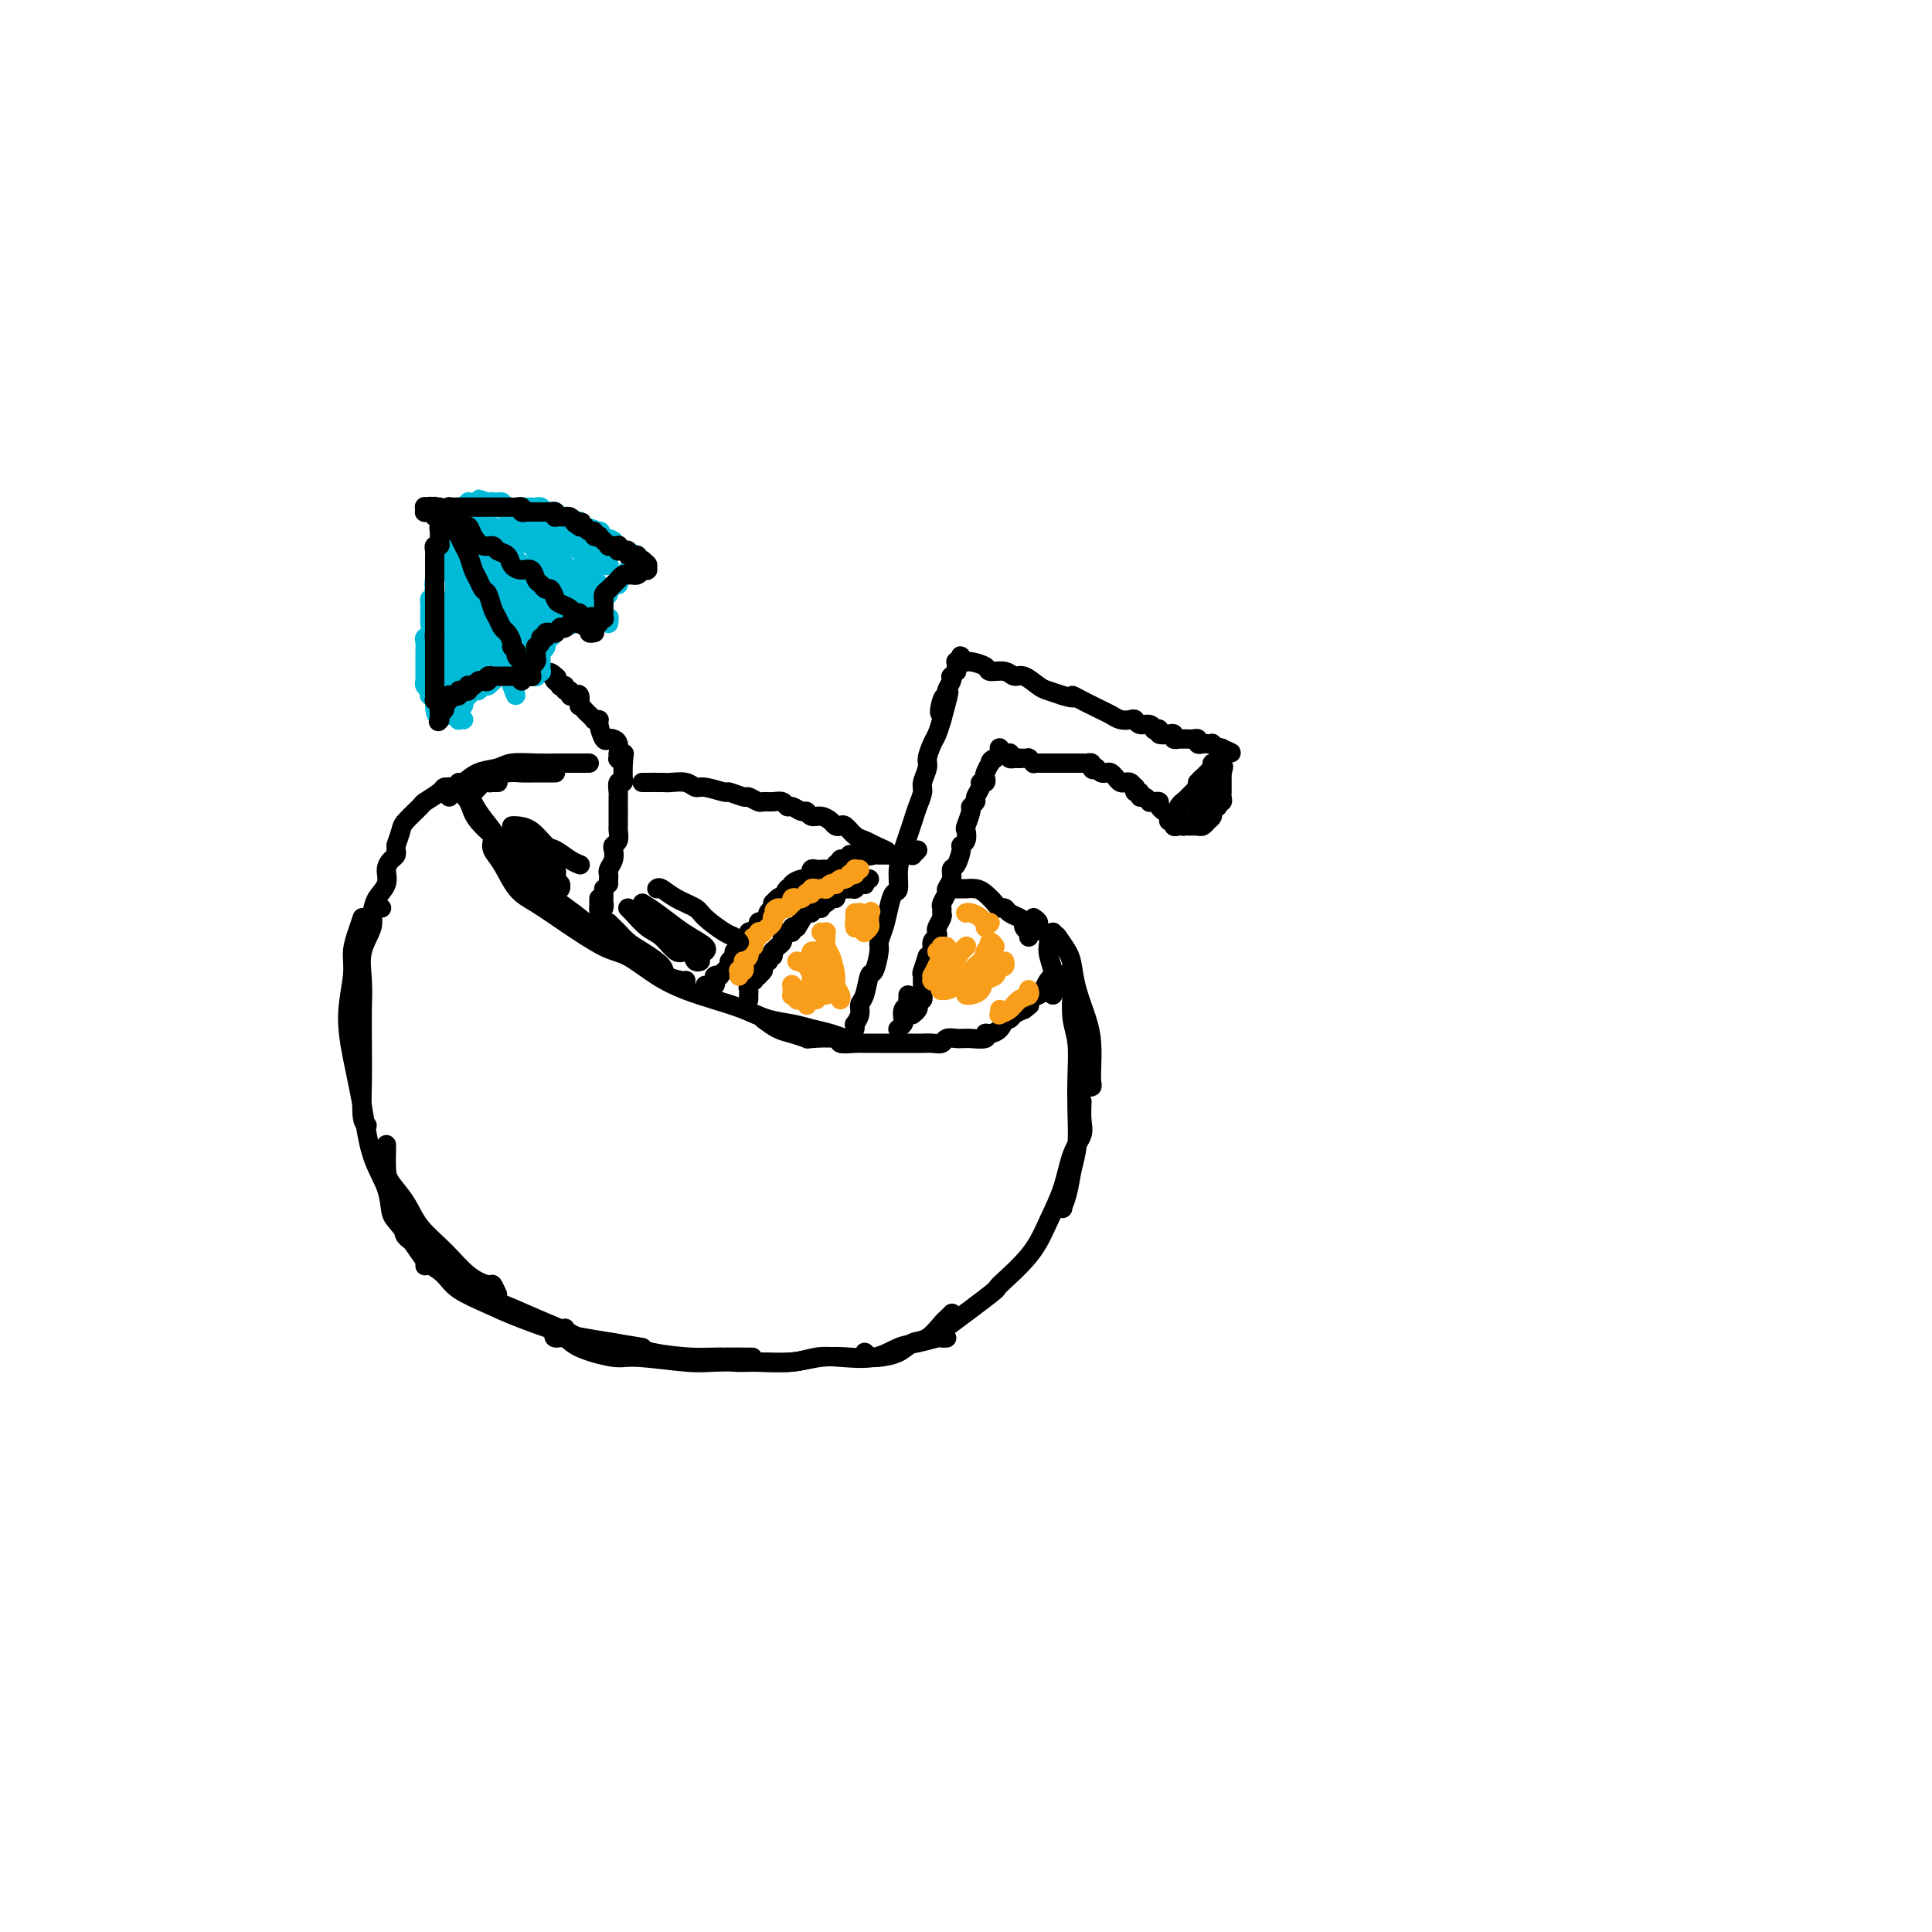 <svg viewBox='0 0 400 400' version='1.1' xmlns='http://www.w3.org/2000/svg' xmlns:xlink='http://www.w3.org/1999/xlink'><g fill='none' stroke='#000000' stroke-width='4' stroke-linecap='round' stroke-linejoin='round'><path d='M79,188c-0.293,-0.052 -0.586,-0.105 -1,0c-0.414,0.105 -0.948,0.367 -1,1c-0.052,0.633 0.378,1.636 0,3c-0.378,1.364 -1.565,3.089 -2,5c-0.435,1.911 -0.117,4.007 0,6c0.117,1.993 0.034,3.882 0,6c-0.034,2.118 -0.019,4.465 0,7c0.019,2.535 0.044,5.260 0,8c-0.044,2.740 -0.155,5.497 0,7c0.155,1.503 0.578,1.751 1,2'/><path d='M75,190c-0.300,0.917 -0.600,1.833 -1,3c-0.400,1.167 -0.900,2.583 -1,4c-0.100,1.417 0.198,2.835 0,5c-0.198,2.165 -0.894,5.078 -1,8c-0.106,2.922 0.377,5.854 1,9c0.623,3.146 1.386,6.505 2,10c0.614,3.495 1.079,7.124 2,10c0.921,2.876 2.298,4.998 3,7c0.702,2.002 0.727,3.885 1,5c0.273,1.115 0.792,1.461 2,3c1.208,1.539 3.104,4.269 5,7'/><path d='M76,193c-0.100,-0.155 -0.199,-0.310 0,-1c0.199,-0.690 0.697,-1.915 1,-3c0.303,-1.085 0.411,-2.031 1,-3c0.589,-0.969 1.661,-1.962 2,-3c0.339,-1.038 -0.053,-2.120 0,-3c0.053,-0.880 0.550,-1.556 1,-2c0.450,-0.444 0.853,-0.655 1,-1c0.147,-0.345 0.039,-0.825 0,-1c-0.039,-0.175 -0.011,-0.047 0,0c0.011,0.047 0.003,0.013 0,0c-0.003,-0.013 -0.001,-0.004 0,0c0.001,0.004 0.000,0.002 0,0'/><path d='M82,175c0.398,-1.128 0.797,-2.256 1,-3c0.203,-0.744 0.211,-1.103 1,-2c0.789,-0.897 2.359,-2.331 3,-3c0.641,-0.669 0.354,-0.571 1,-1c0.646,-0.429 2.226,-1.383 3,-2c0.774,-0.617 0.744,-0.897 1,-1c0.256,-0.103 0.800,-0.028 1,0c0.200,0.028 0.057,0.008 0,0c-0.057,-0.008 -0.029,-0.004 0,0'/><path d='M97,162c-0.159,0.478 -0.319,0.957 0,2c0.319,1.043 1.116,2.651 2,4c0.884,1.349 1.856,2.439 3,4c1.144,1.561 2.461,3.594 3,5c0.539,1.406 0.299,2.186 1,3c0.701,0.814 2.343,1.661 3,2c0.657,0.339 0.328,0.169 0,0'/><path d='M94,163c1.192,0.953 2.385,1.907 3,3c0.615,1.093 0.654,2.327 2,4c1.346,1.673 3.999,3.785 6,6c2.001,2.215 3.351,4.532 6,7c2.649,2.468 6.598,5.088 9,7c2.402,1.912 3.258,3.118 6,5c2.742,1.882 7.371,4.441 12,7'/><path d='M102,174c-0.159,0.639 -0.318,1.278 0,2c0.318,0.722 1.113,1.528 2,3c0.887,1.472 1.866,3.610 3,5c1.134,1.390 2.423,2.031 4,3c1.577,0.969 3.442,2.266 6,4c2.558,1.734 5.810,3.907 8,5c2.190,1.093 3.320,1.108 5,2c1.680,0.892 3.911,2.663 6,4c2.089,1.337 4.036,2.242 6,3c1.964,0.758 3.946,1.369 6,2c2.054,0.631 4.181,1.282 6,2c1.819,0.718 3.331,1.503 5,2c1.669,0.497 3.495,0.708 5,1c1.505,0.292 2.690,0.667 4,1c1.310,0.333 2.746,0.625 4,1c1.254,0.375 2.326,0.832 3,1c0.674,0.168 0.951,0.045 1,0c0.049,-0.045 -0.129,-0.013 0,0c0.129,0.013 0.564,0.006 1,0'/><path d='M158,211c1.022,0.762 2.044,1.524 3,2c0.956,0.476 1.847,0.667 3,1c1.153,0.333 2.568,0.807 3,1c0.432,0.193 -0.118,0.104 1,0c1.118,-0.104 3.903,-0.224 5,0c1.097,0.224 0.506,0.792 1,1c0.494,0.208 2.073,0.056 3,0c0.927,-0.056 1.202,-0.015 2,0c0.798,0.015 2.119,0.004 3,0c0.881,-0.004 1.320,-0.001 2,0c0.680,0.001 1.599,-0.000 2,0c0.401,0.000 0.282,0.001 1,0c0.718,-0.001 2.271,-0.004 3,0c0.729,0.004 0.633,0.015 1,0c0.367,-0.015 1.197,-0.057 2,0c0.803,0.057 1.578,0.211 2,0c0.422,-0.211 0.492,-0.789 1,-1c0.508,-0.211 1.454,-0.055 2,0c0.546,0.055 0.692,0.011 1,0c0.308,-0.011 0.778,0.012 1,0c0.222,-0.012 0.195,-0.057 1,0c0.805,0.057 2.440,0.218 3,0c0.560,-0.218 0.044,-0.815 0,-1c-0.044,-0.185 0.384,0.042 1,0c0.616,-0.042 1.421,-0.354 2,-1c0.579,-0.646 0.931,-1.626 1,-2c0.069,-0.374 -0.147,-0.141 0,0c0.147,0.141 0.655,0.192 1,0c0.345,-0.192 0.527,-0.626 1,-1c0.473,-0.374 1.236,-0.687 2,-1'/><path d='M212,209c1.493,-1.108 1.226,-0.878 1,-1c-0.226,-0.122 -0.410,-0.597 0,-1c0.410,-0.403 1.415,-0.735 2,-1c0.585,-0.265 0.749,-0.463 1,-1c0.251,-0.537 0.589,-1.412 1,-2c0.411,-0.588 0.894,-0.890 1,-1c0.106,-0.110 -0.164,-0.030 0,0c0.164,0.030 0.761,0.008 1,0c0.239,-0.008 0.119,-0.004 0,0'/><path d='M218,206c-0.035,-0.606 -0.070,-1.213 0,-2c0.070,-0.787 0.244,-1.755 0,-3c-0.244,-1.245 -0.905,-2.767 -1,-4c-0.095,-1.233 0.377,-2.176 0,-3c-0.377,-0.824 -1.601,-1.530 -2,-2c-0.399,-0.470 0.029,-0.706 0,-1c-0.029,-0.294 -0.514,-0.647 -1,-1'/><path d='M218,193c0.476,0.497 0.953,0.995 1,1c0.047,0.005 -0.335,-0.481 0,0c0.335,0.481 1.386,1.929 2,3c0.614,1.071 0.792,1.763 1,3c0.208,1.237 0.448,3.017 1,5c0.552,1.983 1.417,4.167 2,6c0.583,1.833 0.885,3.314 1,5c0.115,1.686 0.045,3.576 0,5c-0.045,1.424 -0.064,2.382 0,3c0.064,0.618 0.209,0.897 0,1c-0.209,0.103 -0.774,0.029 -1,0c-0.226,-0.029 -0.113,-0.015 0,0'/><path d='M220,204c-0.016,-0.860 -0.032,-1.719 0,-2c0.032,-0.281 0.113,0.017 0,0c-0.113,-0.017 -0.419,-0.349 0,0c0.419,0.349 1.562,1.379 2,2c0.438,0.621 0.170,0.834 0,2c-0.170,1.166 -0.241,3.284 0,5c0.241,1.716 0.794,3.031 1,5c0.206,1.969 0.067,4.592 0,7c-0.067,2.408 -0.060,4.600 0,7c0.060,2.400 0.175,5.007 0,7c-0.175,1.993 -0.639,3.371 -1,5c-0.361,1.629 -0.619,3.508 -1,5c-0.381,1.492 -0.886,2.596 -1,3c-0.114,0.404 0.162,0.109 0,0c-0.162,-0.109 -0.760,-0.031 -1,0c-0.240,0.031 -0.120,0.016 0,0'/><path d='M224,228c-0.050,1.427 -0.099,2.855 0,4c0.099,1.145 0.347,2.008 0,3c-0.347,0.992 -1.289,2.113 -2,4c-0.711,1.887 -1.190,4.541 -2,7c-0.810,2.459 -1.949,4.722 -3,7c-1.051,2.278 -2.014,4.569 -4,7c-1.986,2.431 -4.996,5.001 -6,6c-1.004,0.999 -0.001,0.428 -2,2c-1.999,1.572 -6.999,5.286 -12,9'/><path d='M80,237c-0.003,-0.010 -0.005,-0.020 0,0c0.005,0.020 0.019,0.069 0,1c-0.019,0.931 -0.071,2.743 0,4c0.071,1.257 0.265,1.957 1,3c0.735,1.043 2.011,2.427 3,4c0.989,1.573 1.690,3.334 3,5c1.310,1.666 3.230,3.236 5,5c1.770,1.764 3.392,3.720 5,5c1.608,1.280 3.202,1.883 4,2c0.798,0.117 0.799,-0.252 1,0c0.201,0.252 0.600,1.126 1,2'/><path d='M84,250c-0.026,0.662 -0.052,1.324 0,2c0.052,0.676 0.181,1.367 0,2c-0.181,0.633 -0.672,1.208 0,2c0.672,0.792 2.507,1.800 4,3c1.493,1.200 2.643,2.591 4,4c1.357,1.409 2.923,2.835 5,4c2.077,1.165 4.667,2.069 7,3c2.333,0.931 4.409,1.889 7,3c2.591,1.111 5.698,2.376 7,3c1.302,0.624 0.801,0.607 3,1c2.199,0.393 7.100,1.197 12,2'/><path d='M89,260c-0.459,0.887 -0.917,1.774 -1,2c-0.083,0.226 0.210,-0.209 1,0c0.790,0.209 2.076,1.062 3,2c0.924,0.938 1.486,1.963 3,3c1.514,1.037 3.980,2.088 6,3c2.020,0.912 3.594,1.684 7,3c3.406,1.316 8.644,3.176 12,4c3.356,0.824 4.830,0.613 7,1c2.170,0.387 5.034,1.372 8,2c2.966,0.628 6.032,0.900 8,1c1.968,0.100 2.838,0.027 5,0c2.162,-0.027 5.618,-0.008 7,0c1.382,0.008 0.691,0.004 0,0'/><path d='M117,275c-0.795,0.298 -1.591,0.595 -2,1c-0.409,0.405 -0.433,0.916 0,1c0.433,0.084 1.323,-0.261 2,0c0.677,0.261 1.143,1.128 3,2c1.857,0.872 5.106,1.750 7,2c1.894,0.250 2.435,-0.128 5,0c2.565,0.128 7.156,0.763 10,1c2.844,0.237 3.941,0.077 6,0c2.059,-0.077 5.081,-0.072 8,0c2.919,0.072 5.734,0.211 8,0c2.266,-0.211 3.983,-0.772 6,-1c2.017,-0.228 4.334,-0.123 6,0c1.666,0.123 2.679,0.264 3,0c0.321,-0.264 -0.051,-0.933 0,-1c0.051,-0.067 0.526,0.466 1,1'/><path d='M149,281c0.881,0.430 1.762,0.861 3,1c1.238,0.139 2.833,-0.013 5,0c2.167,0.013 4.904,0.193 7,0c2.096,-0.193 3.550,-0.758 5,-1c1.450,-0.242 2.897,-0.160 5,0c2.103,0.160 4.864,0.397 7,0c2.136,-0.397 3.648,-1.427 5,-2c1.352,-0.573 2.545,-0.690 4,-1c1.455,-0.310 3.174,-0.815 4,-1c0.826,-0.185 0.761,-0.050 1,0c0.239,0.050 0.783,0.014 1,0c0.217,-0.014 0.109,-0.007 0,0'/><path d='M178,281c0.721,-0.015 1.441,-0.029 2,0c0.559,0.029 0.955,0.102 2,0c1.045,-0.102 2.738,-0.380 4,-1c1.262,-0.620 2.093,-1.581 3,-2c0.907,-0.419 1.889,-0.295 3,-1c1.111,-0.705 2.349,-2.241 3,-3c0.651,-0.759 0.714,-0.743 1,-1c0.286,-0.257 0.796,-0.788 1,-1c0.204,-0.212 0.102,-0.106 0,0'/><path d='M97,165c0.016,0.130 0.031,0.259 0,0c-0.031,-0.259 -0.109,-0.907 0,-1c0.109,-0.093 0.407,0.367 1,0c0.593,-0.367 1.483,-1.563 2,-2c0.517,-0.437 0.660,-0.117 1,0c0.340,0.117 0.876,0.031 1,0c0.124,-0.031 -0.163,-0.008 0,0c0.163,0.008 0.776,0.002 1,0c0.224,-0.002 0.060,-0.001 0,0c-0.060,0.001 -0.017,0.000 0,0c0.017,-0.000 0.009,-0.000 0,0'/><path d='M93,165c-0.047,-0.870 -0.095,-1.739 0,-2c0.095,-0.261 0.332,0.088 1,0c0.668,-0.088 1.767,-0.612 3,-1c1.233,-0.388 2.600,-0.640 4,-1c1.400,-0.360 2.834,-0.829 4,-1c1.166,-0.171 2.064,-0.046 3,0c0.936,0.046 1.911,0.012 3,0c1.089,-0.012 2.293,-0.003 3,0c0.707,0.003 0.916,0.001 1,0c0.084,-0.001 0.042,-0.000 0,0'/><path d='M95,162c0.189,0.204 0.378,0.409 1,0c0.622,-0.409 1.678,-1.430 3,-2c1.322,-0.570 2.909,-0.689 4,-1c1.091,-0.311 1.686,-0.815 3,-1c1.314,-0.185 3.347,-0.049 5,0c1.653,0.049 2.926,0.013 4,0c1.074,-0.013 1.948,-0.004 3,0c1.052,0.004 2.283,0.001 3,0c0.717,-0.001 0.919,-0.000 1,0c0.081,0.000 0.040,0.000 0,0'/><path d='M126,183c-0.008,-0.327 -0.016,-0.655 0,-1c0.016,-0.345 0.056,-0.709 0,-1c-0.056,-0.291 -0.207,-0.511 0,-1c0.207,-0.489 0.774,-1.248 1,-2c0.226,-0.752 0.113,-1.496 0,-2c-0.113,-0.504 -0.226,-0.768 0,-1c0.226,-0.232 0.793,-0.433 1,-1c0.207,-0.567 0.056,-1.501 0,-2c-0.056,-0.499 -0.015,-0.564 0,-1c0.015,-0.436 0.004,-1.245 0,-2c-0.004,-0.755 -0.001,-1.458 0,-2c0.001,-0.542 -0.001,-0.924 0,-1c0.001,-0.076 0.004,0.152 0,0c-0.004,-0.152 -0.015,-0.686 0,-1c0.015,-0.314 0.057,-0.410 0,-1c-0.057,-0.590 -0.211,-1.674 0,-2c0.211,-0.326 0.789,0.105 1,0c0.211,-0.105 0.057,-0.746 0,-1c-0.057,-0.254 -0.015,-0.120 0,0c0.015,0.120 0.004,0.224 0,0c-0.004,-0.224 -0.001,-0.778 0,-1c0.001,-0.222 0.000,-0.111 0,0c-0.000,0.111 -0.000,0.222 0,0c0.000,-0.222 0.000,-0.778 0,-1c-0.000,-0.222 -0.000,-0.111 0,0c0.000,0.111 0.000,0.222 0,0c-0.000,-0.222 -0.000,-0.778 0,-1c0.000,-0.222 0.000,-0.111 0,0'/><path d='M129,158c0.463,-3.863 0.120,-1.021 0,0c-0.120,1.021 -0.018,0.222 0,0c0.018,-0.222 -0.048,0.132 0,0c0.048,-0.132 0.209,-0.752 0,-1c-0.209,-0.248 -0.787,-0.126 -1,0c-0.213,0.126 -0.060,0.254 0,0c0.060,-0.254 0.027,-0.892 0,-1c-0.027,-0.108 -0.048,0.314 0,0c0.048,-0.314 0.167,-1.362 0,-2c-0.167,-0.638 -0.618,-0.864 -1,-1c-0.382,-0.136 -0.695,-0.180 -1,0c-0.305,0.180 -0.603,0.585 -1,0c-0.397,-0.585 -0.894,-2.160 -1,-3c-0.106,-0.840 0.179,-0.946 0,-1c-0.179,-0.054 -0.822,-0.057 -1,0c-0.178,0.057 0.110,0.175 0,0c-0.110,-0.175 -0.617,-0.643 -1,-1c-0.383,-0.357 -0.641,-0.604 -1,-1c-0.359,-0.396 -0.818,-0.942 -1,-1c-0.182,-0.058 -0.086,0.373 0,0c0.086,-0.373 0.163,-1.549 0,-2c-0.163,-0.451 -0.564,-0.177 -1,0c-0.436,0.177 -0.905,0.257 -1,0c-0.095,-0.257 0.186,-0.853 0,-1c-0.186,-0.147 -0.838,0.153 -1,0c-0.162,-0.153 0.167,-0.759 0,-1c-0.167,-0.241 -0.828,-0.116 -1,0c-0.172,0.116 0.146,0.224 0,0c-0.146,-0.224 -0.756,-0.778 -1,-1c-0.244,-0.222 -0.122,-0.111 0,0'/><path d='M115,141c-2.166,-2.856 -0.581,-1.498 0,-1c0.581,0.498 0.156,0.134 0,0c-0.156,-0.134 -0.045,-0.038 0,0c0.045,0.038 0.022,0.019 0,0'/></g>
<g fill='none' stroke='#00BAD8' stroke-width='4' stroke-linecap='round' stroke-linejoin='round'><path d='M96,149c-0.423,-0.030 -0.845,-0.059 -1,0c-0.155,0.059 -0.041,0.208 0,0c0.041,-0.208 0.010,-0.773 0,-1c-0.010,-0.227 0.001,-0.116 0,0c-0.001,0.116 -0.015,0.239 0,0c0.015,-0.239 0.060,-0.838 0,-1c-0.060,-0.162 -0.226,0.114 0,0c0.226,-0.114 0.844,-0.618 1,-1c0.156,-0.382 -0.151,-0.642 0,-1c0.151,-0.358 0.762,-0.813 1,-1c0.238,-0.187 0.105,-0.107 0,0c-0.105,0.107 -0.183,0.240 0,0c0.183,-0.240 0.627,-0.853 1,-1c0.373,-0.147 0.674,0.172 1,0c0.326,-0.172 0.675,-0.834 1,-1c0.325,-0.166 0.626,0.166 1,0c0.374,-0.166 0.821,-0.829 1,-1c0.179,-0.171 0.091,0.150 0,0c-0.091,-0.150 -0.183,-0.772 0,-1c0.183,-0.228 0.641,-0.061 1,0c0.359,0.061 0.618,0.016 1,0c0.382,-0.016 0.886,-0.004 1,0c0.114,0.004 -0.162,0.001 0,0c0.162,-0.001 0.762,-0.000 1,0c0.238,0.000 0.115,0.000 0,0c-0.115,-0.000 -0.223,-0.000 0,0c0.223,0.000 0.778,0.000 1,0c0.222,-0.000 0.111,-0.000 0,0'/><path d='M107,140c1.554,-0.464 0.938,-0.124 1,0c0.062,0.124 0.801,0.033 1,0c0.199,-0.033 -0.144,-0.009 0,0c0.144,0.009 0.774,0.002 1,0c0.226,-0.002 0.046,-0.001 0,0c-0.046,0.001 0.040,0.000 0,0c-0.040,-0.000 -0.207,0.000 0,0c0.207,-0.000 0.787,-0.000 1,0c0.213,0.000 0.057,0.001 0,0c-0.057,-0.001 -0.016,-0.004 0,0c0.016,0.004 0.008,0.015 0,0c-0.008,-0.015 -0.016,-0.056 0,0c0.016,0.056 0.057,0.207 0,0c-0.057,-0.207 -0.211,-0.774 0,-1c0.211,-0.226 0.789,-0.112 1,0c0.211,0.112 0.057,0.222 0,0c-0.057,-0.222 -0.015,-0.777 0,-1c0.015,-0.223 0.004,-0.115 0,0c-0.004,0.115 -0.001,0.237 0,0c0.001,-0.237 -0.001,-0.833 0,-1c0.001,-0.167 0.004,0.096 0,0c-0.004,-0.096 -0.016,-0.551 0,-1c0.016,-0.449 0.060,-0.894 0,-1c-0.060,-0.106 -0.222,0.125 0,0c0.222,-0.125 0.829,-0.607 1,-1c0.171,-0.393 -0.095,-0.697 0,-1c0.095,-0.303 0.550,-0.606 1,-1c0.450,-0.394 0.894,-0.879 1,-1c0.106,-0.121 -0.125,0.121 0,0c0.125,-0.121 0.607,-0.606 1,-1c0.393,-0.394 0.696,-0.697 1,-1'/><path d='M117,129c1.730,-1.718 1.055,-0.513 1,0c-0.055,0.513 0.510,0.334 1,0c0.490,-0.334 0.906,-0.821 1,-1c0.094,-0.179 -0.133,-0.048 0,0c0.133,0.048 0.628,0.013 1,0c0.372,-0.013 0.622,-0.003 1,0c0.378,0.003 0.885,0.001 1,0c0.115,-0.001 -0.162,-0.000 0,0c0.162,0.000 0.762,-0.000 1,0c0.238,0.000 0.115,0.000 0,0c-0.115,-0.000 -0.223,-0.001 0,0c0.223,0.001 0.778,0.004 1,0c0.222,-0.004 0.112,-0.015 0,0c-0.112,0.015 -0.226,0.058 0,0c0.226,-0.058 0.792,-0.215 1,0c0.208,0.215 0.057,0.804 0,1c-0.057,0.196 -0.019,0.001 0,0c0.019,-0.001 0.019,0.192 0,0c-0.019,-0.192 -0.058,-0.769 0,-1c0.058,-0.231 0.212,-0.118 0,0c-0.212,0.118 -0.788,0.239 -1,0c-0.212,-0.239 -0.058,-0.837 0,-1c0.058,-0.163 0.020,0.111 0,0c-0.020,-0.111 -0.021,-0.607 0,-1c0.021,-0.393 0.064,-0.683 0,-1c-0.064,-0.317 -0.234,-0.662 0,-1c0.234,-0.338 0.871,-0.668 1,-1c0.129,-0.332 -0.249,-0.666 0,-1c0.249,-0.334 1.124,-0.667 2,-1'/><path d='M128,121c0.321,-1.034 0.124,-0.119 0,0c-0.124,0.119 -0.174,-0.556 0,-1c0.174,-0.444 0.571,-0.655 1,-1c0.429,-0.345 0.889,-0.825 1,-1c0.111,-0.175 -0.128,-0.046 0,0c0.128,0.046 0.623,0.009 1,0c0.377,-0.009 0.637,0.012 1,0c0.363,-0.012 0.829,-0.056 1,0c0.171,0.056 0.046,0.211 0,0c-0.046,-0.211 -0.012,-0.789 0,-1c0.012,-0.211 0.003,-0.057 0,0c-0.003,0.057 -0.001,0.016 0,0c0.001,-0.016 0.000,-0.008 0,0c-0.000,0.008 -0.000,0.016 0,0c0.000,-0.016 0.001,-0.057 0,0c-0.001,0.057 -0.004,0.211 0,0c0.004,-0.211 0.015,-0.788 0,-1c-0.015,-0.212 -0.055,-0.061 0,0c0.055,0.061 0.207,0.030 0,0c-0.207,-0.030 -0.773,-0.060 -1,0c-0.227,0.060 -0.116,0.208 0,0c0.116,-0.208 0.238,-0.773 0,-1c-0.238,-0.227 -0.837,-0.117 -1,0c-0.163,0.117 0.110,0.242 0,0c-0.110,-0.242 -0.604,-0.852 -1,-1c-0.396,-0.148 -0.694,0.167 -1,0c-0.306,-0.167 -0.621,-0.814 -1,-1c-0.379,-0.186 -0.823,0.090 -1,0c-0.177,-0.090 -0.089,-0.545 0,-1'/><path d='M127,112c-1.109,-0.863 -0.883,-0.020 -1,0c-0.117,0.020 -0.578,-0.783 -1,-1c-0.422,-0.217 -0.807,0.153 -1,0c-0.193,-0.153 -0.195,-0.829 0,-1c0.195,-0.171 0.585,0.164 0,0c-0.585,-0.164 -2.146,-0.828 -3,-1c-0.854,-0.172 -1.003,0.146 -1,0c0.003,-0.146 0.156,-0.757 0,-1c-0.156,-0.243 -0.620,-0.117 -1,0c-0.380,0.117 -0.675,0.224 -1,0c-0.325,-0.224 -0.678,-0.778 -1,-1c-0.322,-0.222 -0.611,-0.111 -1,0c-0.389,0.111 -0.878,0.222 -1,0c-0.122,-0.222 0.122,-0.777 0,-1c-0.122,-0.223 -0.611,-0.112 -1,0c-0.389,0.112 -0.678,0.226 -1,0c-0.322,-0.226 -0.678,-0.793 -1,-1c-0.322,-0.207 -0.611,-0.055 -1,0c-0.389,0.055 -0.877,0.015 -1,0c-0.123,-0.015 0.118,-0.003 0,0c-0.118,0.003 -0.595,-0.003 -1,0c-0.405,0.003 -0.738,0.015 -1,0c-0.262,-0.015 -0.452,-0.057 -1,0c-0.548,0.057 -1.454,0.211 -2,0c-0.546,-0.211 -0.734,-0.789 -1,-1c-0.266,-0.211 -0.611,-0.057 -1,0c-0.389,0.057 -0.822,0.015 -1,0c-0.178,-0.015 -0.099,-0.004 0,0c0.099,0.004 0.219,0.001 0,0c-0.219,-0.001 -0.777,-0.000 -1,0c-0.223,0.000 -0.112,0.000 0,0'/><path d='M101,104c-3.957,-1.238 -0.850,-0.332 0,0c0.850,0.332 -0.556,0.089 -1,0c-0.444,-0.089 0.073,-0.024 0,0c-0.073,0.024 -0.737,0.006 -1,0c-0.263,-0.006 -0.127,-0.002 0,0c0.127,0.002 0.244,0.000 0,0c-0.244,-0.000 -0.850,-0.000 -1,0c-0.150,0.000 0.156,0.000 0,0c-0.156,-0.000 -0.774,-0.001 -1,0c-0.226,0.001 -0.060,0.004 0,0c0.060,-0.004 0.012,-0.015 0,0c-0.012,0.015 0.011,0.057 0,0c-0.011,-0.057 -0.054,-0.211 0,0c0.054,0.211 0.207,0.788 0,1c-0.207,0.212 -0.773,0.060 -1,0c-0.227,-0.060 -0.116,-0.027 0,0c0.116,0.027 0.238,0.049 0,0c-0.238,-0.049 -0.835,-0.169 -1,0c-0.165,0.169 0.100,0.625 0,1c-0.100,0.375 -0.567,0.668 -1,1c-0.433,0.332 -0.833,0.704 -1,1c-0.167,0.296 -0.101,0.516 0,1c0.101,0.484 0.238,1.232 0,2c-0.238,0.768 -0.852,1.557 -1,2c-0.148,0.443 0.170,0.541 0,1c-0.170,0.459 -0.829,1.278 -1,2c-0.171,0.722 0.146,1.348 0,2c-0.146,0.652 -0.756,1.329 -1,2c-0.244,0.671 -0.122,1.335 0,2'/><path d='M90,122c-0.691,2.587 -0.917,2.054 -1,2c-0.083,-0.054 -0.021,0.370 0,1c0.021,0.630 0.002,1.464 0,2c-0.002,0.536 0.014,0.772 0,1c-0.014,0.228 -0.056,0.447 0,1c0.056,0.553 0.211,1.440 0,2c-0.211,0.560 -0.789,0.794 -1,1c-0.211,0.206 -0.057,0.384 0,1c0.057,0.616 0.015,1.669 0,2c-0.015,0.331 -0.004,-0.061 0,0c0.004,0.061 0.001,0.576 0,1c-0.001,0.424 -0.000,0.759 0,1c0.000,0.241 0.000,0.390 0,1c-0.000,0.610 -0.001,1.683 0,2c0.001,0.317 0.004,-0.123 0,0c-0.004,0.123 -0.015,0.807 0,1c0.015,0.193 0.057,-0.106 0,0c-0.057,0.106 -0.212,0.617 0,1c0.212,0.383 0.793,0.637 1,1c0.207,0.363 0.041,0.833 0,1c-0.041,0.167 0.041,0.031 0,0c-0.041,-0.031 -0.207,0.045 0,0c0.207,-0.045 0.788,-0.209 1,0c0.212,0.209 0.057,0.792 0,1c-0.057,0.208 -0.015,0.042 0,0c0.015,-0.042 0.004,0.041 0,0c-0.004,-0.041 -0.001,-0.207 0,0c0.001,0.207 0.000,0.786 0,1c-0.000,0.214 -0.000,0.061 0,0c0.000,-0.061 0.000,-0.031 0,0'/><path d='M90,146c0.226,3.713 0.793,0.995 1,0c0.207,-0.995 0.056,-0.267 0,0c-0.056,0.267 -0.015,0.071 0,0c0.015,-0.071 0.004,-0.019 0,0c-0.004,0.019 -0.001,0.005 0,0c0.001,-0.005 0.000,-0.001 0,0c-0.000,0.001 -0.000,-0.001 0,0c0.000,0.001 0.000,0.004 0,0c-0.000,-0.004 -0.001,-0.015 0,0c0.001,0.015 0.004,0.056 0,0c-0.004,-0.056 -0.015,-0.210 0,0c0.015,0.210 0.057,0.783 0,1c-0.057,0.217 -0.211,0.077 0,0c0.211,-0.077 0.789,-0.091 1,0c0.211,0.091 0.057,0.287 0,0c-0.057,-0.287 -0.015,-1.058 0,-1c0.015,0.058 0.004,0.944 0,1c-0.004,0.056 -0.001,-0.717 0,-1c0.001,-0.283 0.000,-0.076 0,0c-0.000,0.076 -0.000,0.020 0,0c0.000,-0.020 0.000,-0.005 0,0c-0.000,0.005 -0.000,0.001 0,0c0.000,-0.001 0.000,-0.000 0,0c-0.000,0.000 -0.000,0.000 0,0c0.000,-0.000 0.000,-0.000 0,0c-0.000,0.000 -0.000,0.000 0,0c0.000,-0.000 0.000,-0.000 0,0'/><path d='M96,108c-0.113,-0.319 -0.226,-0.637 0,-1c0.226,-0.363 0.793,-0.770 1,-1c0.207,-0.230 0.056,-0.284 0,0c-0.056,0.284 -0.016,0.906 0,1c0.016,0.094 0.007,-0.339 0,0c-0.007,0.339 -0.013,1.450 0,2c0.013,0.550 0.045,0.538 0,1c-0.045,0.462 -0.167,1.397 0,3c0.167,1.603 0.623,3.875 1,5c0.377,1.125 0.676,1.102 1,2c0.324,0.898 0.675,2.717 1,4c0.325,1.283 0.626,2.032 1,3c0.374,0.968 0.822,2.157 1,3c0.178,0.843 0.086,1.339 0,2c-0.086,0.661 -0.168,1.486 0,2c0.168,0.514 0.585,0.716 1,1c0.415,0.284 0.829,0.649 1,1c0.171,0.351 0.098,0.686 0,1c-0.098,0.314 -0.222,0.606 0,1c0.222,0.394 0.791,0.890 1,1c0.209,0.110 0.060,-0.168 0,0c-0.060,0.168 -0.030,0.781 0,1c0.030,0.219 0.061,0.045 0,0c-0.061,-0.045 -0.212,0.041 0,0c0.212,-0.041 0.789,-0.207 1,0c0.211,0.207 0.057,0.788 0,1c-0.057,0.212 -0.015,0.057 0,0c0.015,-0.057 0.004,-0.015 0,0c-0.004,0.015 -0.001,0.004 0,0c0.001,-0.004 0.001,-0.002 0,0'/><path d='M106,141c1.547,5.332 0.415,2.161 0,1c-0.415,-1.161 -0.112,-0.313 0,0c0.112,0.313 0.032,0.089 0,0c-0.032,-0.089 -0.016,-0.045 0,0'/><path d='M98,106c0.699,0.211 1.399,0.422 2,1c0.601,0.578 1.105,1.524 2,2c0.895,0.476 2.183,0.484 3,1c0.817,0.516 1.163,1.542 2,2c0.837,0.458 2.164,0.349 3,1c0.836,0.651 1.179,2.061 2,3c0.821,0.939 2.119,1.407 3,2c0.881,0.593 1.345,1.311 2,2c0.655,0.689 1.500,1.348 2,2c0.500,0.652 0.656,1.298 1,2c0.344,0.702 0.877,1.460 1,2c0.123,0.540 -0.163,0.863 0,1c0.163,0.137 0.776,0.088 1,0c0.224,-0.088 0.060,-0.216 0,0c-0.060,0.216 -0.015,0.776 0,1c0.015,0.224 0.001,0.113 0,0c-0.001,-0.113 0.010,-0.226 0,0c-0.010,0.226 -0.041,0.792 0,1c0.041,0.208 0.155,0.060 0,0c-0.155,-0.060 -0.577,-0.030 -1,0'/><path d='M97,112c-0.453,0.259 -0.907,0.517 -1,1c-0.093,0.483 0.174,1.189 0,2c-0.174,0.811 -0.789,1.726 -1,3c-0.211,1.274 -0.018,2.908 0,4c0.018,1.092 -0.140,1.641 0,3c0.140,1.359 0.577,3.527 1,5c0.423,1.473 0.831,2.252 1,3c0.169,0.748 0.098,1.464 0,2c-0.098,0.536 -0.223,0.893 0,1c0.223,0.107 0.793,-0.035 1,0c0.207,0.035 0.052,0.249 0,0c-0.052,-0.249 0.001,-0.960 0,-1c-0.001,-0.040 -0.056,0.593 0,0c0.056,-0.593 0.221,-2.411 0,-4c-0.221,-1.589 -0.830,-2.950 -1,-4c-0.170,-1.050 0.098,-1.788 0,-3c-0.098,-1.212 -0.561,-2.896 -1,-4c-0.439,-1.104 -0.853,-1.627 -1,-2c-0.147,-0.373 -0.025,-0.597 0,-1c0.025,-0.403 -0.045,-0.986 0,-1c0.045,-0.014 0.204,0.540 0,1c-0.204,0.460 -0.773,0.825 -1,1c-0.227,0.175 -0.113,0.159 0,1c0.113,0.841 0.227,2.537 0,4c-0.227,1.463 -0.793,2.691 -1,4c-0.207,1.309 -0.056,2.699 0,4c0.056,1.301 0.016,2.515 0,4c-0.016,1.485 -0.008,3.243 0,5'/><path d='M93,140c-0.082,3.782 0.714,1.736 1,1c0.286,-0.736 0.061,-0.163 0,0c-0.061,0.163 0.041,-0.082 0,0c-0.041,0.082 -0.225,0.493 0,0c0.225,-0.493 0.860,-1.891 1,-3c0.140,-1.109 -0.215,-1.929 0,-3c0.215,-1.071 1.001,-2.393 1,-3c-0.001,-0.607 -0.789,-0.499 -1,-1c-0.211,-0.501 0.154,-1.610 0,-2c-0.154,-0.390 -0.826,-0.059 -1,0c-0.174,0.059 0.149,-0.154 0,0c-0.149,0.154 -0.772,0.674 -1,1c-0.228,0.326 -0.061,0.459 0,1c0.061,0.541 0.015,1.490 0,3c-0.015,1.510 -0.000,3.582 0,5c0.000,1.418 -0.015,2.181 0,3c0.015,0.819 0.060,1.692 0,2c-0.060,0.308 -0.223,0.050 0,0c0.223,-0.050 0.834,0.108 1,0c0.166,-0.108 -0.113,-0.481 0,-1c0.113,-0.519 0.619,-1.183 1,-2c0.381,-0.817 0.638,-1.788 1,-3c0.362,-1.212 0.830,-2.665 1,-4c0.170,-1.335 0.041,-2.552 0,-3c-0.041,-0.448 0.007,-0.128 0,0c-0.007,0.128 -0.069,0.065 0,0c0.069,-0.065 0.270,-0.131 0,0c-0.270,0.131 -1.011,0.458 -1,1c0.011,0.542 0.772,1.300 1,2c0.228,0.700 -0.078,1.343 0,2c0.078,0.657 0.539,1.329 1,2'/><path d='M98,138c0.093,1.089 -0.175,0.311 0,0c0.175,-0.311 0.794,-0.154 1,0c0.206,0.154 -0.001,0.305 0,0c0.001,-0.305 0.211,-1.066 0,-2c-0.211,-0.934 -0.841,-2.040 -1,-3c-0.159,-0.960 0.154,-1.774 0,-2c-0.154,-0.226 -0.773,0.136 -1,0c-0.227,-0.136 -0.061,-0.768 0,-1c0.061,-0.232 0.016,-0.062 0,0c-0.016,0.062 -0.005,0.018 0,0c0.005,-0.018 0.002,-0.009 0,0'/><path d='M100,114c0.325,0.823 0.650,1.646 1,2c0.350,0.354 0.723,0.240 1,1c0.277,0.760 0.456,2.396 1,4c0.544,1.604 1.452,3.176 2,4c0.548,0.824 0.735,0.899 1,2c0.265,1.101 0.608,3.227 1,4c0.392,0.773 0.834,0.194 1,0c0.166,-0.194 0.055,-0.002 0,0c-0.055,0.002 -0.055,-0.188 0,0c0.055,0.188 0.166,0.752 0,0c-0.166,-0.752 -0.609,-2.821 -1,-4c-0.391,-1.179 -0.732,-1.469 -1,-3c-0.268,-1.531 -0.464,-4.304 -1,-6c-0.536,-1.696 -1.411,-2.316 -2,-3c-0.589,-0.684 -0.890,-1.433 -1,-2c-0.110,-0.567 -0.029,-0.952 0,-1c0.029,-0.048 0.006,0.240 0,0c-0.006,-0.240 0.004,-1.008 0,-1c-0.004,0.008 -0.023,0.792 0,1c0.023,0.208 0.088,-0.160 0,0c-0.088,0.160 -0.327,0.848 0,2c0.327,1.152 1.222,2.768 2,4c0.778,1.232 1.441,2.082 2,3c0.559,0.918 1.014,1.906 2,3c0.986,1.094 2.501,2.293 3,3c0.499,0.707 -0.020,0.921 0,1c0.020,0.079 0.577,0.023 1,0c0.423,-0.023 0.711,-0.011 1,0'/><path d='M113,128c1.753,2.492 0.635,0.722 0,0c-0.635,-0.722 -0.786,-0.395 -1,-1c-0.214,-0.605 -0.491,-2.142 -1,-3c-0.509,-0.858 -1.250,-1.039 -2,-2c-0.750,-0.961 -1.509,-2.703 -2,-4c-0.491,-1.297 -0.713,-2.150 -1,-3c-0.287,-0.850 -0.640,-1.697 -1,-2c-0.360,-0.303 -0.727,-0.061 -1,0c-0.273,0.061 -0.453,-0.058 0,0c0.453,0.058 1.538,0.292 2,1c0.462,0.708 0.299,1.891 1,3c0.701,1.109 2.265,2.143 3,3c0.735,0.857 0.642,1.536 1,2c0.358,0.464 1.168,0.713 2,1c0.832,0.287 1.687,0.614 2,1c0.313,0.386 0.084,0.832 0,1c-0.084,0.168 -0.025,0.057 0,0c0.025,-0.057 0.014,-0.059 0,0c-0.014,0.059 -0.031,0.181 0,0c0.031,-0.181 0.111,-0.665 0,-1c-0.111,-0.335 -0.412,-0.520 -1,-1c-0.588,-0.480 -1.463,-1.253 -2,-2c-0.537,-0.747 -0.736,-1.468 -1,-2c-0.264,-0.532 -0.593,-0.875 -1,-1c-0.407,-0.125 -0.891,-0.033 -1,0c-0.109,0.033 0.156,0.008 0,0c-0.156,-0.008 -0.732,0.001 -1,0c-0.268,-0.001 -0.226,-0.010 0,0c0.226,0.010 0.638,0.041 1,0c0.362,-0.041 0.675,-0.155 1,0c0.325,0.155 0.663,0.577 1,1'/><path d='M111,119c-0.602,-0.766 -0.108,0.317 0,1c0.108,0.683 -0.171,0.964 0,1c0.171,0.036 0.793,-0.172 1,0c0.207,0.172 0.000,0.726 0,1c-0.000,0.274 0.207,0.269 0,0c-0.207,-0.269 -0.828,-0.803 -1,-1c-0.172,-0.197 0.104,-0.057 0,0c-0.104,0.057 -0.588,0.032 -1,0c-0.412,-0.032 -0.752,-0.069 -1,0c-0.248,0.069 -0.403,0.246 -1,1c-0.597,0.754 -1.634,2.086 -2,3c-0.366,0.914 -0.059,1.411 0,2c0.059,0.589 -0.129,1.272 0,2c0.129,0.728 0.574,1.501 1,2c0.426,0.499 0.831,0.723 1,1c0.169,0.277 0.102,0.607 0,1c-0.102,0.393 -0.237,0.849 0,1c0.237,0.151 0.848,-0.005 1,0c0.152,0.005 -0.156,0.169 0,0c0.156,-0.169 0.775,-0.672 1,-1c0.225,-0.328 0.056,-0.481 0,-1c-0.056,-0.519 0.000,-1.403 0,-2c-0.000,-0.597 -0.056,-0.905 0,-1c0.056,-0.095 0.225,0.023 0,0c-0.225,-0.023 -0.845,-0.188 -1,0c-0.155,0.188 0.155,0.730 0,1c-0.155,0.270 -0.773,0.268 -1,1c-0.227,0.732 -0.061,2.197 0,3c0.061,0.803 0.017,0.944 0,1c-0.017,0.056 -0.009,0.028 0,0'/><path d='M108,135c-0.066,0.765 0.771,0.176 1,0c0.229,-0.176 -0.148,0.059 0,0c0.148,-0.059 0.820,-0.412 1,-1c0.180,-0.588 -0.133,-1.411 0,-2c0.133,-0.589 0.712,-0.943 1,-1c0.288,-0.057 0.284,0.184 0,0c-0.284,-0.184 -0.847,-0.792 -1,-1c-0.153,-0.208 0.104,-0.014 0,0c-0.104,0.014 -0.567,-0.150 -1,0c-0.433,0.150 -0.834,0.614 -1,1c-0.166,0.386 -0.097,0.696 0,1c0.097,0.304 0.222,0.604 0,1c-0.222,0.396 -0.790,0.890 -1,1c-0.210,0.110 -0.060,-0.163 0,0c0.060,0.163 0.031,0.763 0,1c-0.031,0.237 -0.064,0.109 0,0c0.064,-0.109 0.226,-0.201 0,-1c-0.226,-0.799 -0.839,-2.305 -1,-3c-0.161,-0.695 0.129,-0.580 0,-1c-0.129,-0.420 -0.676,-1.374 -1,-2c-0.324,-0.626 -0.426,-0.923 -1,-1c-0.574,-0.077 -1.619,0.067 -2,0c-0.381,-0.067 -0.098,-0.346 0,0c0.098,0.346 0.011,1.316 0,2c-0.011,0.684 0.053,1.083 0,2c-0.053,0.917 -0.225,2.352 0,3c0.225,0.648 0.845,0.508 1,1c0.155,0.492 -0.154,1.616 0,2c0.154,0.384 0.772,0.026 1,0c0.228,-0.026 0.065,0.278 0,0c-0.065,-0.278 -0.033,-1.139 0,-2'/><path d='M104,135c0.298,0.991 0.042,-0.533 0,-2c-0.042,-1.467 0.129,-2.877 0,-4c-0.129,-1.123 -0.559,-1.959 -1,-3c-0.441,-1.041 -0.893,-2.288 -1,-3c-0.107,-0.712 0.130,-0.889 0,-1c-0.130,-0.111 -0.628,-0.154 -1,0c-0.372,0.154 -0.618,0.507 -1,1c-0.382,0.493 -0.901,1.126 -1,2c-0.099,0.874 0.221,1.989 0,3c-0.221,1.011 -0.983,1.918 -1,3c-0.017,1.082 0.712,2.339 1,3c0.288,0.661 0.133,0.725 0,1c-0.133,0.275 -0.246,0.760 0,1c0.246,0.240 0.851,0.236 1,0c0.149,-0.236 -0.159,-0.704 0,-1c0.159,-0.296 0.786,-0.422 1,-1c0.214,-0.578 0.015,-1.609 0,-3c-0.015,-1.391 0.154,-3.141 0,-4c-0.154,-0.859 -0.632,-0.827 -1,-1c-0.368,-0.173 -0.627,-0.553 -1,-1c-0.373,-0.447 -0.860,-0.962 -1,-1c-0.140,-0.038 0.069,0.400 0,1c-0.069,0.600 -0.414,1.362 -1,2c-0.586,0.638 -1.411,1.151 -2,2c-0.589,0.849 -0.942,2.035 -1,3c-0.058,0.965 0.181,1.709 0,3c-0.181,1.291 -0.780,3.130 -1,4c-0.220,0.870 -0.059,0.773 0,1c0.059,0.227 0.017,0.779 0,1c-0.017,0.221 -0.008,0.110 0,0'/><path d='M93,141c-0.297,1.718 -0.040,0.014 0,-1c0.040,-1.014 -0.137,-1.337 0,-2c0.137,-0.663 0.586,-1.666 1,-3c0.414,-1.334 0.792,-2.998 1,-4c0.208,-1.002 0.248,-1.342 0,-2c-0.248,-0.658 -0.782,-1.635 -1,-2c-0.218,-0.365 -0.119,-0.120 0,0c0.119,0.120 0.257,0.115 0,0c-0.257,-0.115 -0.910,-0.339 -1,0c-0.090,0.339 0.382,1.240 0,2c-0.382,0.760 -1.619,1.380 -2,2c-0.381,0.620 0.093,1.241 0,2c-0.093,0.759 -0.753,1.657 -1,3c-0.247,1.343 -0.081,3.131 0,4c0.081,0.869 0.077,0.819 0,1c-0.077,0.181 -0.227,0.594 0,1c0.227,0.406 0.831,0.807 1,1c0.169,0.193 -0.098,0.180 0,0c0.098,-0.180 0.562,-0.525 1,-1c0.438,-0.475 0.849,-1.080 1,-2c0.151,-0.920 0.040,-2.156 0,-3c-0.040,-0.844 -0.011,-1.295 0,-2c0.011,-0.705 0.003,-1.664 0,-2c-0.003,-0.336 -0.001,-0.050 0,0c0.001,0.050 0.000,-0.138 0,0c-0.000,0.138 -0.000,0.600 0,1c0.000,0.400 0.000,0.737 0,1c-0.000,0.263 -0.000,0.452 0,1c0.000,0.548 0.000,1.455 0,2c-0.000,0.545 -0.000,0.727 0,1c0.000,0.273 0.000,0.636 0,1'/><path d='M93,140c0.004,1.266 0.015,0.932 0,1c-0.015,0.068 -0.057,0.540 0,1c0.057,0.460 0.211,0.908 0,1c-0.211,0.092 -0.789,-0.173 -1,0c-0.211,0.173 -0.057,0.782 0,1c0.057,0.218 0.015,0.044 0,0c-0.015,-0.044 -0.004,0.041 0,0c0.004,-0.041 0.001,-0.208 0,0c-0.001,0.208 -0.000,0.792 0,1c0.000,0.208 0.000,0.042 0,0c-0.000,-0.042 -0.000,0.040 0,0c0.000,-0.040 0.000,-0.203 0,0c-0.000,0.203 0.000,0.773 0,1c-0.000,0.227 -0.000,0.112 0,0c0.000,-0.112 0.000,-0.223 0,0c-0.000,0.223 -0.001,0.778 0,1c0.001,0.222 0.004,0.112 0,0c-0.004,-0.112 -0.015,-0.226 0,0c0.015,0.226 0.057,0.792 0,1c-0.057,0.208 -0.211,0.057 0,0c0.211,-0.057 0.789,-0.019 1,0c0.211,0.019 0.057,0.020 0,0c-0.057,-0.020 -0.016,-0.062 0,0c0.016,0.062 0.008,0.228 0,0c-0.008,-0.228 -0.016,-0.848 0,-1c0.016,-0.152 0.056,0.166 0,0c-0.056,-0.166 -0.207,-0.814 0,-1c0.207,-0.186 0.774,0.090 1,0c0.226,-0.090 0.113,-0.545 0,-1'/><path d='M94,145c0.337,0.552 0.681,-0.569 1,-1c0.319,-0.431 0.614,-0.171 1,0c0.386,0.171 0.864,0.252 1,0c0.136,-0.252 -0.070,-0.838 0,-1c0.070,-0.162 0.415,0.100 1,0c0.585,-0.100 1.411,-0.563 2,-1c0.589,-0.437 0.942,-0.848 1,-1c0.058,-0.152 -0.178,-0.044 0,0c0.178,0.044 0.770,0.026 1,0c0.230,-0.026 0.099,-0.060 0,0c-0.099,0.060 -0.167,0.212 0,0c0.167,-0.212 0.570,-0.789 1,-1c0.430,-0.211 0.886,-0.057 1,0c0.114,0.057 -0.113,0.015 0,0c0.113,-0.015 0.565,-0.004 1,0c0.435,0.004 0.852,0.001 1,0c0.148,-0.001 0.026,-0.000 0,0c-0.026,0.000 0.045,0.000 0,0c-0.045,-0.000 -0.204,-0.000 0,0c0.204,0.000 0.773,0.000 1,0c0.227,-0.000 0.113,-0.000 0,0c-0.113,0.000 -0.227,0.000 0,0c0.227,-0.000 0.793,-0.000 1,0c0.207,0.000 0.056,0.000 0,0c-0.056,-0.000 -0.015,-0.000 0,0c0.015,0.000 0.004,0.000 0,0c-0.004,-0.000 -0.002,-0.000 0,0'/><path d='M108,140c2.178,-0.778 0.622,-0.222 0,0c-0.622,0.222 -0.311,0.111 0,0'/><path d='M99,113c-0.845,-0.731 -1.690,-1.461 -2,-2c-0.310,-0.539 -0.084,-0.885 0,-1c0.084,-0.115 0.025,0.003 0,0c-0.025,-0.003 -0.015,-0.126 0,0c0.015,0.126 0.036,0.500 0,1c-0.036,0.500 -0.130,1.125 0,2c0.130,0.875 0.483,2.000 1,3c0.517,1.000 1.196,1.875 2,3c0.804,1.125 1.732,2.501 2,3c0.268,0.499 -0.125,0.120 0,0c0.125,-0.120 0.767,0.019 1,0c0.233,-0.019 0.059,-0.197 0,0c-0.059,0.197 -0.001,0.768 0,0c0.001,-0.768 -0.056,-2.874 0,-4c0.056,-1.126 0.225,-1.273 0,-2c-0.225,-0.727 -0.844,-2.036 -1,-3c-0.156,-0.964 0.151,-1.584 0,-2c-0.151,-0.416 -0.758,-0.628 -1,-1c-0.242,-0.372 -0.118,-0.904 0,-1c0.118,-0.096 0.230,0.244 1,1c0.770,0.756 2.199,1.928 3,3c0.801,1.072 0.975,2.042 2,3c1.025,0.958 2.901,1.903 4,3c1.099,1.097 1.423,2.347 2,3c0.577,0.653 1.409,0.708 2,1c0.591,0.292 0.940,0.821 1,1c0.060,0.179 -0.169,0.007 0,0c0.169,-0.007 0.738,0.152 1,0c0.262,-0.152 0.218,-0.615 0,-1c-0.218,-0.385 -0.609,-0.693 -1,-1'/><path d='M116,122c2.138,0.978 -0.016,-2.576 -1,-4c-0.984,-1.424 -0.797,-0.719 -1,-1c-0.203,-0.281 -0.797,-1.547 -1,-2c-0.203,-0.453 -0.014,-0.091 0,0c0.014,0.091 -0.148,-0.087 0,0c0.148,0.087 0.604,0.440 1,1c0.396,0.560 0.732,1.327 1,2c0.268,0.673 0.468,1.252 1,2c0.532,0.748 1.396,1.665 2,2c0.604,0.335 0.947,0.086 1,0c0.053,-0.086 -0.185,-0.011 0,0c0.185,0.011 0.793,-0.042 1,0c0.207,0.042 0.014,0.180 0,0c-0.014,-0.180 0.151,-0.677 0,-1c-0.151,-0.323 -0.619,-0.472 -1,-1c-0.381,-0.528 -0.677,-1.434 -1,-2c-0.323,-0.566 -0.674,-0.791 -1,-1c-0.326,-0.209 -0.626,-0.402 -1,-1c-0.374,-0.598 -0.821,-1.599 -1,-2c-0.179,-0.401 -0.089,-0.200 0,0'/><path d='M103,104c-0.417,0.031 -0.833,0.062 -1,0c-0.167,-0.062 -0.083,-0.216 0,0c0.083,0.216 0.165,0.802 0,1c-0.165,0.198 -0.577,0.007 0,0c0.577,-0.007 2.144,0.170 3,1c0.856,0.830 1.000,2.313 2,3c1.000,0.687 2.856,0.580 4,1c1.144,0.420 1.577,1.369 2,2c0.423,0.631 0.835,0.943 2,1c1.165,0.057 3.082,-0.142 4,0c0.918,0.142 0.835,0.626 1,1c0.165,0.374 0.577,0.638 1,1c0.423,0.362 0.859,0.822 1,1c0.141,0.178 -0.011,0.074 0,0c0.011,-0.074 0.184,-0.116 0,0c-0.184,0.116 -0.726,0.392 -1,0c-0.274,-0.392 -0.282,-1.450 -1,-2c-0.718,-0.550 -2.147,-0.592 -3,-1c-0.853,-0.408 -1.131,-1.181 -2,-2c-0.869,-0.819 -2.328,-1.682 -3,-2c-0.672,-0.318 -0.558,-0.089 -1,0c-0.442,0.089 -1.439,0.038 -2,0c-0.561,-0.038 -0.685,-0.064 -1,0c-0.315,0.064 -0.823,0.216 -1,0c-0.177,-0.216 -0.025,-0.802 0,-1c0.025,-0.198 -0.076,-0.009 0,0c0.076,0.009 0.330,-0.163 1,0c0.670,0.163 1.757,0.659 3,1c1.243,0.341 2.641,0.526 4,1c1.359,0.474 2.680,1.237 4,2'/><path d='M119,112c1.813,0.587 1.346,0.553 2,1c0.654,0.447 2.428,1.374 3,2c0.572,0.626 -0.057,0.953 0,1c0.057,0.047 0.801,-0.184 1,0c0.199,0.184 -0.146,0.782 0,1c0.146,0.218 0.783,0.056 1,0c0.217,-0.056 0.014,-0.008 0,0c-0.014,0.008 0.160,-0.026 0,0c-0.160,0.026 -0.656,0.112 -1,0c-0.344,-0.112 -0.537,-0.422 -1,-1c-0.463,-0.578 -1.196,-1.423 -2,-2c-0.804,-0.577 -1.680,-0.886 -2,-1c-0.320,-0.114 -0.086,-0.031 0,0c0.086,0.031 0.022,0.012 0,0c-0.022,-0.012 -0.002,-0.015 0,0c0.002,0.015 -0.014,0.049 0,0c0.014,-0.049 0.056,-0.181 0,0c-0.056,0.181 -0.211,0.674 0,1c0.211,0.326 0.790,0.485 1,1c0.210,0.515 0.053,1.385 0,2c-0.053,0.615 0.000,0.974 0,1c-0.000,0.026 -0.053,-0.281 0,0c0.053,0.281 0.210,1.151 0,2c-0.210,0.849 -0.789,1.679 -1,2c-0.211,0.321 -0.053,0.135 0,0c0.053,-0.135 0.003,-0.217 0,0c-0.003,0.217 0.041,0.735 0,1c-0.041,0.265 -0.166,0.277 0,0c0.166,-0.277 0.621,-0.844 1,-1c0.379,-0.156 0.680,0.098 1,0c0.320,-0.098 0.660,-0.549 1,-1'/><path d='M123,121c0.468,-0.536 0.140,-0.877 0,-1c-0.140,-0.123 -0.090,-0.030 0,0c0.090,0.030 0.221,-0.003 0,0c-0.221,0.003 -0.792,0.043 -1,0c-0.208,-0.043 -0.052,-0.169 0,0c0.052,0.169 0.000,0.634 0,1c-0.000,0.366 0.052,0.635 0,1c-0.052,0.365 -0.206,0.826 0,1c0.206,0.174 0.773,0.060 1,0c0.227,-0.060 0.113,-0.068 0,0c-0.113,0.068 -0.227,0.211 0,0c0.227,-0.211 0.793,-0.774 1,-1c0.207,-0.226 0.056,-0.113 0,0c-0.056,0.113 -0.015,0.227 0,0c0.015,-0.227 0.004,-0.794 0,-1c-0.004,-0.206 -0.001,-0.051 0,0c0.001,0.051 0.001,-0.002 0,0c-0.001,0.002 -0.002,0.060 0,0c0.002,-0.060 0.008,-0.239 0,0c-0.008,0.239 -0.031,0.895 0,1c0.031,0.105 0.117,-0.339 0,0c-0.117,0.339 -0.438,1.463 -1,2c-0.562,0.537 -1.365,0.487 -2,1c-0.635,0.513 -1.103,1.587 -2,2c-0.897,0.413 -2.222,0.163 -3,0c-0.778,-0.163 -1.007,-0.240 -1,0c0.007,0.240 0.250,0.796 0,1c-0.250,0.204 -0.995,0.055 -1,0c-0.005,-0.055 0.729,-0.015 1,0c0.271,0.015 0.077,0.004 0,0c-0.077,-0.004 -0.039,-0.002 0,0'/><path d='M115,128c-1.071,0.856 0.250,-0.503 1,-1c0.750,-0.497 0.929,-0.133 1,0c0.071,0.133 0.033,0.036 0,0c-0.033,-0.036 -0.060,-0.010 0,0c0.060,0.010 0.209,0.003 0,0c-0.209,-0.003 -0.774,-0.001 -1,0c-0.226,0.001 -0.113,0.000 0,0'/></g>
<g fill='none' stroke='#000000' stroke-width='4' stroke-linecap='round' stroke-linejoin='round'><path d='M124,186c0.000,0.875 0.000,1.750 0,2c0.000,0.250 0.000,-0.125 0,0c-0.000,0.125 0.000,0.750 0,1c0.000,0.250 0.000,0.125 0,0'/><path d='M125,184c-0.000,0.448 -0.000,0.895 0,1c0.000,0.105 0.001,-0.134 0,0c-0.001,0.134 -0.003,0.641 0,1c0.003,0.359 0.011,0.570 0,1c-0.011,0.430 -0.041,1.077 0,1c0.041,-0.077 0.155,-0.879 0,-1c-0.155,-0.121 -0.577,0.440 -1,1'/><path d='M177,213c0.032,-0.469 0.064,-0.938 0,-1c-0.064,-0.062 -0.224,0.284 0,0c0.224,-0.284 0.833,-1.197 1,-2c0.167,-0.803 -0.109,-1.497 0,-2c0.109,-0.503 0.603,-0.816 1,-2c0.397,-1.184 0.698,-3.239 1,-4c0.302,-0.761 0.606,-0.226 1,-1c0.394,-0.774 0.879,-2.856 1,-4c0.121,-1.144 -0.121,-1.351 0,-2c0.121,-0.649 0.606,-1.741 1,-3c0.394,-1.259 0.697,-2.686 1,-4c0.303,-1.314 0.606,-2.515 1,-3c0.394,-0.485 0.879,-0.254 1,-1c0.121,-0.746 -0.123,-2.467 0,-4c0.123,-1.533 0.611,-2.876 1,-4c0.389,-1.124 0.677,-2.029 1,-3c0.323,-0.971 0.679,-2.007 1,-3c0.321,-0.993 0.607,-1.941 1,-3c0.393,-1.059 0.893,-2.227 1,-3c0.107,-0.773 -0.179,-1.151 0,-2c0.179,-0.849 0.821,-2.170 1,-3c0.179,-0.830 -0.107,-1.171 0,-2c0.107,-0.829 0.606,-2.146 1,-3c0.394,-0.854 0.684,-1.244 1,-2c0.316,-0.756 0.658,-1.878 1,-3'/><path d='M195,149c2.802,-10.246 0.807,-3.862 0,-2c-0.807,1.862 -0.426,-0.797 0,-2c0.426,-1.203 0.898,-0.948 1,-1c0.102,-0.052 -0.165,-0.410 0,-1c0.165,-0.590 0.762,-1.411 1,-2c0.238,-0.589 0.116,-0.946 0,-1c-0.116,-0.054 -0.227,0.196 0,0c0.227,-0.196 0.793,-0.837 1,-1c0.207,-0.163 0.055,0.154 0,0c-0.055,-0.154 -0.015,-0.777 0,-1c0.015,-0.223 0.004,-0.046 0,0c-0.004,0.046 -0.001,-0.040 0,0c0.001,0.040 -0.001,0.207 0,0c0.001,-0.207 0.004,-0.786 0,-1c-0.004,-0.214 -0.015,-0.061 0,0c0.015,0.061 0.056,0.029 0,0c-0.056,-0.029 -0.207,-0.056 0,0c0.207,0.056 0.774,0.196 1,0c0.226,-0.196 0.110,-0.729 0,-1c-0.110,-0.271 -0.214,-0.279 0,0c0.214,0.279 0.747,0.844 1,1c0.253,0.156 0.228,-0.098 1,0c0.772,0.098 2.341,0.546 3,1c0.659,0.454 0.407,0.913 1,1c0.593,0.087 2.031,-0.198 3,0c0.969,0.198 1.470,0.879 2,1c0.530,0.121 1.091,-0.318 2,0c0.909,0.318 2.168,1.393 3,2c0.832,0.607 1.238,0.745 2,1c0.762,0.255 1.881,0.628 3,1'/><path d='M220,144c3.297,1.035 2.038,0.122 2,0c-0.038,-0.122 1.144,0.545 2,1c0.856,0.455 1.385,0.697 2,1c0.615,0.303 1.317,0.669 2,1c0.683,0.331 1.348,0.629 2,1c0.652,0.371 1.291,0.816 2,1c0.709,0.184 1.486,0.105 2,0c0.514,-0.105 0.763,-0.238 1,0c0.237,0.238 0.460,0.847 1,1c0.540,0.153 1.397,-0.152 2,0c0.603,0.152 0.953,0.759 1,1c0.047,0.241 -0.208,0.116 0,0c0.208,-0.116 0.878,-0.224 1,0c0.122,0.224 -0.303,0.778 0,1c0.303,0.222 1.334,0.112 2,0c0.666,-0.112 0.966,-0.226 1,0c0.034,0.226 -0.197,0.793 0,1c0.197,0.207 0.823,0.055 1,0c0.177,-0.055 -0.093,-0.015 0,0c0.093,0.015 0.551,0.003 1,0c0.449,-0.003 0.890,0.003 1,0c0.110,-0.003 -0.111,-0.015 0,0c0.111,0.015 0.554,0.056 1,0c0.446,-0.056 0.894,-0.211 1,0c0.106,0.211 -0.130,0.788 0,1c0.130,0.212 0.627,0.061 1,0c0.373,-0.061 0.622,-0.030 1,0c0.378,0.030 0.885,0.060 1,0c0.115,-0.060 -0.161,-0.208 0,0c0.161,0.208 0.760,0.774 1,1c0.240,0.226 0.120,0.113 0,0'/><path d='M252,155c5.177,1.703 2.119,0.460 1,0c-1.119,-0.460 -0.301,-0.137 0,0c0.301,0.137 0.084,0.089 0,0c-0.084,-0.089 -0.037,-0.220 0,0c0.037,0.220 0.063,0.791 0,1c-0.063,0.209 -0.217,0.056 0,0c0.217,-0.056 0.804,-0.015 1,0c0.196,0.015 -0.000,0.004 0,0c0.000,-0.004 0.196,-0.002 0,0c-0.196,0.002 -0.785,0.004 -1,0c-0.215,-0.004 -0.058,-0.015 0,0c0.058,0.015 0.015,0.057 0,0c-0.015,-0.057 -0.003,-0.212 0,0c0.003,0.212 -0.003,0.793 0,1c0.003,0.207 0.016,0.042 0,0c-0.016,-0.042 -0.061,0.041 0,0c0.061,-0.041 0.227,-0.205 0,0c-0.227,0.205 -0.849,0.781 -1,1c-0.151,0.219 0.167,0.082 0,0c-0.167,-0.082 -0.819,-0.109 -1,0c-0.181,0.109 0.109,0.354 0,1c-0.109,0.646 -0.618,1.694 -1,2c-0.382,0.306 -0.637,-0.129 -1,0c-0.363,0.129 -0.832,0.822 -1,1c-0.168,0.178 -0.034,-0.160 0,0c0.034,0.160 -0.032,0.816 0,1c0.032,0.184 0.163,-0.105 0,0c-0.163,0.105 -0.621,0.605 -1,1c-0.379,0.395 -0.680,0.684 -1,1c-0.320,0.316 -0.660,0.658 -1,1'/><path d='M245,166c-1.022,1.653 -0.077,0.284 0,0c0.077,-0.284 -0.712,0.515 -1,1c-0.288,0.485 -0.073,0.656 0,1c0.073,0.344 0.004,0.863 0,1c-0.004,0.137 0.055,-0.107 0,0c-0.055,0.107 -0.226,0.565 0,1c0.226,0.435 0.848,0.849 1,1c0.152,0.151 -0.166,0.041 0,0c0.166,-0.041 0.815,-0.011 1,0c0.185,0.011 -0.095,0.003 0,0c0.095,-0.003 0.564,0.000 1,0c0.436,-0.000 0.839,-0.004 1,0c0.161,0.004 0.081,0.016 0,0c-0.081,-0.016 -0.161,-0.060 0,0c0.161,0.060 0.564,0.224 1,0c0.436,-0.224 0.905,-0.834 1,-1c0.095,-0.166 -0.185,0.114 0,0c0.185,-0.114 0.833,-0.623 1,-1c0.167,-0.377 -0.148,-0.622 0,-1c0.148,-0.378 0.758,-0.889 1,-1c0.242,-0.111 0.118,0.176 0,0c-0.118,-0.176 -0.228,-0.817 0,-1c0.228,-0.183 0.793,0.092 1,0c0.207,-0.092 0.055,-0.550 0,-1c-0.055,-0.450 -0.015,-0.890 0,-1c0.015,-0.110 0.004,0.111 0,0c-0.004,-0.111 -0.001,-0.555 0,-1c0.001,-0.445 0.000,-0.893 0,-1c-0.000,-0.107 -0.000,0.125 0,0c0.000,-0.125 0.000,-0.607 0,-1c-0.000,-0.393 -0.000,-0.696 0,-1'/><path d='M253,160c0.619,-1.944 0.167,-1.306 0,-1c-0.167,0.306 -0.049,0.278 0,0c0.049,-0.278 0.028,-0.807 0,-1c-0.028,-0.193 -0.062,-0.050 0,0c0.062,0.050 0.220,0.005 0,0c-0.220,-0.005 -0.819,0.028 -1,0c-0.181,-0.028 0.057,-0.116 0,0c-0.057,0.116 -0.407,0.437 -1,1c-0.593,0.563 -1.427,1.369 -2,2c-0.573,0.631 -0.886,1.087 -1,2c-0.114,0.913 -0.030,2.283 0,3c0.030,0.717 0.007,0.780 0,1c-0.007,0.220 0.001,0.597 0,1c-0.001,0.403 -0.012,0.834 0,1c0.012,0.166 0.045,0.069 0,0c-0.045,-0.069 -0.170,-0.109 0,0c0.170,0.109 0.634,0.366 1,0c0.366,-0.366 0.635,-1.356 1,-2c0.365,-0.644 0.826,-0.943 1,-1c0.174,-0.057 0.061,0.128 0,0c-0.061,-0.128 -0.072,-0.567 0,-1c0.072,-0.433 0.226,-0.858 0,-1c-0.226,-0.142 -0.831,0.001 -1,0c-0.169,-0.001 0.098,-0.145 0,0c-0.098,0.145 -0.562,0.578 -1,1c-0.438,0.422 -0.849,0.831 -1,1c-0.151,0.169 -0.040,0.098 0,0c0.040,-0.098 0.011,-0.222 0,0c-0.011,0.222 -0.003,0.791 0,1c0.003,0.209 0.001,0.060 0,0c-0.001,-0.060 -0.000,-0.030 0,0'/><path d='M248,167c-0.167,1.000 -0.083,0.500 0,0'/><path d='M244,171c-0.455,0.119 -0.911,0.238 -1,0c-0.089,-0.238 0.187,-0.834 0,-1c-0.187,-0.166 -0.839,0.096 -1,0c-0.161,-0.096 0.168,-0.551 0,-1c-0.168,-0.449 -0.832,-0.891 -1,-1c-0.168,-0.109 0.161,0.114 0,0c-0.161,-0.114 -0.813,-0.565 -1,-1c-0.187,-0.435 0.091,-0.853 0,-1c-0.091,-0.147 -0.550,-0.024 -1,0c-0.450,0.024 -0.890,-0.050 -1,0c-0.110,0.050 0.110,0.225 0,0c-0.110,-0.225 -0.552,-0.849 -1,-1c-0.448,-0.151 -0.904,0.171 -1,0c-0.096,-0.171 0.168,-0.834 0,-1c-0.168,-0.166 -0.767,0.166 -1,0c-0.233,-0.166 -0.100,-0.829 0,-1c0.100,-0.171 0.168,0.151 0,0c-0.168,-0.151 -0.570,-0.776 -1,-1c-0.430,-0.224 -0.886,-0.046 -1,0c-0.114,0.046 0.114,-0.039 0,0c-0.114,0.039 -0.569,0.203 -1,0c-0.431,-0.203 -0.836,-0.773 -1,-1c-0.164,-0.227 -0.085,-0.113 0,0c0.085,0.113 0.178,0.224 0,0c-0.178,-0.224 -0.625,-0.782 -1,-1c-0.375,-0.218 -0.678,-0.097 -1,0c-0.322,0.097 -0.663,0.171 -1,0c-0.337,-0.171 -0.668,-0.585 -1,-1'/><path d='M227,159c-2.853,-1.873 -1.485,-0.554 -1,0c0.485,0.554 0.087,0.345 0,0c-0.087,-0.345 0.135,-0.824 0,-1c-0.135,-0.176 -0.628,-0.047 -1,0c-0.372,0.047 -0.622,0.013 -1,0c-0.378,-0.013 -0.885,-0.003 -1,0c-0.115,0.003 0.163,0.001 0,0c-0.163,-0.001 -0.766,-0.000 -1,0c-0.234,0.000 -0.100,0.000 0,0c0.100,-0.000 0.167,-0.000 0,0c-0.167,0.000 -0.569,0.000 -1,0c-0.431,-0.000 -0.890,-0.000 -1,0c-0.110,0.000 0.128,0.000 0,0c-0.128,-0.000 -0.622,-0.000 -1,0c-0.378,0.000 -0.640,0.000 -1,0c-0.360,-0.000 -0.819,-0.000 -1,0c-0.181,0.000 -0.086,0.000 0,0c0.086,-0.000 0.163,-0.000 0,0c-0.163,0.000 -0.564,0.001 -1,0c-0.436,-0.001 -0.905,-0.004 -1,0c-0.095,0.004 0.185,0.015 0,0c-0.185,-0.015 -0.834,-0.057 -1,0c-0.166,0.057 0.153,0.211 0,0c-0.153,-0.211 -0.777,-0.789 -1,-1c-0.223,-0.211 -0.046,-0.057 0,0c0.046,0.057 -0.040,0.015 0,0c0.040,-0.015 0.204,-0.004 0,0c-0.204,0.004 -0.776,0.001 -1,0c-0.224,-0.001 -0.099,-0.000 0,0c0.099,0.000 0.171,0.000 0,0c-0.171,-0.000 -0.586,-0.000 -1,0'/><path d='M211,157c-2.416,-0.309 -0.455,-0.082 0,0c0.455,0.082 -0.596,0.018 -1,0c-0.404,-0.018 -0.160,0.009 0,0c0.160,-0.009 0.235,-0.055 0,0c-0.235,0.055 -0.781,0.211 -1,0c-0.219,-0.211 -0.111,-0.789 0,-1c0.111,-0.211 0.226,-0.057 0,0c-0.226,0.057 -0.793,0.015 -1,0c-0.207,-0.015 -0.054,-0.003 0,0c0.054,0.003 0.011,-0.003 0,0c-0.011,0.003 0.011,0.014 0,0c-0.011,-0.014 -0.056,-0.053 0,0c0.056,0.053 0.211,0.197 0,0c-0.211,-0.197 -0.789,-0.736 -1,-1c-0.211,-0.264 -0.057,-0.253 0,0c0.057,0.253 0.015,0.748 0,1c-0.015,0.252 -0.004,0.263 0,0c0.004,-0.263 0.001,-0.799 0,-1c-0.001,-0.201 -0.000,-0.068 0,0c0.000,0.068 -0.000,0.071 0,0c0.000,-0.071 0.001,-0.216 0,0c-0.001,0.216 -0.004,0.794 0,1c0.004,0.206 0.015,0.041 0,0c-0.015,-0.041 -0.056,0.040 0,0c0.056,-0.040 0.207,-0.203 0,0c-0.207,0.203 -0.774,0.772 -1,1c-0.226,0.228 -0.113,0.114 0,0'/><path d='M206,157c-1.016,0.256 -1.056,0.896 -1,1c0.056,0.104 0.207,-0.326 0,0c-0.207,0.326 -0.772,1.410 -1,2c-0.228,0.590 -0.118,0.687 0,1c0.118,0.313 0.243,0.843 0,1c-0.243,0.157 -0.854,-0.060 -1,0c-0.146,0.060 0.172,0.395 0,1c-0.172,0.605 -0.834,1.479 -1,2c-0.166,0.521 0.166,0.688 0,1c-0.166,0.312 -0.828,0.770 -1,1c-0.172,0.230 0.146,0.233 0,1c-0.146,0.767 -0.756,2.297 -1,3c-0.244,0.703 -0.121,0.577 0,1c0.121,0.423 0.238,1.394 0,2c-0.238,0.606 -0.833,0.848 -1,1c-0.167,0.152 0.095,0.216 0,1c-0.095,0.784 -0.546,2.289 -1,3c-0.454,0.711 -0.910,0.628 -1,1c-0.090,0.372 0.186,1.199 0,2c-0.186,0.801 -0.835,1.577 -1,2c-0.165,0.423 0.153,0.494 0,1c-0.153,0.506 -0.777,1.449 -1,2c-0.223,0.551 -0.046,0.711 0,1c0.046,0.289 -0.039,0.708 0,1c0.039,0.292 0.203,0.459 0,1c-0.203,0.541 -0.772,1.458 -1,2c-0.228,0.542 -0.116,0.709 0,1c0.116,0.291 0.237,0.707 0,1c-0.237,0.293 -0.833,0.464 -1,1c-0.167,0.536 0.095,1.439 0,2c-0.095,0.561 -0.548,0.781 -1,1'/><path d='M192,198c-2.182,6.520 -0.637,2.320 0,1c0.637,-1.320 0.367,0.242 0,1c-0.367,0.758 -0.830,0.714 -1,1c-0.170,0.286 -0.045,0.904 0,1c0.045,0.096 0.012,-0.329 0,0c-0.012,0.329 -0.002,1.413 0,2c0.002,0.587 -0.003,0.678 0,1c0.003,0.322 0.015,0.874 0,1c-0.015,0.126 -0.055,-0.174 0,0c0.055,0.174 0.207,0.821 0,1c-0.207,0.179 -0.773,-0.110 -1,0c-0.227,0.110 -0.113,0.618 0,1c0.113,0.382 0.226,0.638 0,1c-0.226,0.362 -0.793,0.829 -1,1c-0.207,0.171 -0.056,0.046 0,0c0.056,-0.046 0.016,-0.013 0,0c-0.016,0.013 -0.008,0.007 0,0'/><path d='M188,206c0.008,0.449 0.016,0.898 0,1c-0.016,0.102 -0.056,-0.142 0,0c0.056,0.142 0.207,0.669 0,1c-0.207,0.331 -0.774,0.467 -1,1c-0.226,0.533 -0.113,1.463 0,2c0.113,0.537 0.226,0.680 0,1c-0.226,0.320 -0.792,0.817 -1,1c-0.208,0.183 -0.060,0.052 0,0c0.060,-0.052 0.030,-0.026 0,0'/><path d='M155,207c-0.001,-0.416 -0.001,-0.832 0,-1c0.001,-0.168 0.004,-0.087 0,0c-0.004,0.087 -0.015,0.182 0,0c0.015,-0.182 0.055,-0.641 0,-1c-0.055,-0.359 -0.207,-0.618 0,-1c0.207,-0.382 0.772,-0.886 1,-1c0.228,-0.114 0.118,0.163 0,0c-0.118,-0.163 -0.243,-0.764 0,-1c0.243,-0.236 0.853,-0.106 1,0c0.147,0.106 -0.171,0.187 0,0c0.171,-0.187 0.829,-0.643 1,-1c0.171,-0.357 -0.147,-0.617 0,-1c0.147,-0.383 0.757,-0.891 1,-1c0.243,-0.109 0.118,0.181 0,0c-0.118,-0.181 -0.228,-0.832 0,-1c0.228,-0.168 0.796,0.148 1,0c0.204,-0.148 0.045,-0.761 0,-1c-0.045,-0.239 0.026,-0.105 0,0c-0.026,0.105 -0.148,0.182 0,0c0.148,-0.182 0.565,-0.622 1,-1c0.435,-0.378 0.886,-0.693 1,-1c0.114,-0.307 -0.110,-0.604 0,-1c0.110,-0.396 0.555,-0.890 1,-1c0.445,-0.110 0.889,0.163 1,0c0.111,-0.163 -0.111,-0.761 0,-1c0.111,-0.239 0.556,-0.120 1,0'/><path d='M165,192c1.729,-2.708 1.051,-1.980 1,-2c-0.051,-0.020 0.525,-0.790 1,-1c0.475,-0.210 0.849,0.141 1,0c0.151,-0.141 0.078,-0.774 0,-1c-0.078,-0.226 -0.161,-0.045 0,0c0.161,0.045 0.568,-0.044 1,0c0.432,0.044 0.890,0.223 1,0c0.110,-0.223 -0.128,-0.848 0,-1c0.128,-0.152 0.622,0.171 1,0c0.378,-0.171 0.640,-0.834 1,-1c0.360,-0.166 0.817,0.166 1,0c0.183,-0.166 0.090,-0.829 0,-1c-0.090,-0.171 -0.178,0.150 0,0c0.178,-0.150 0.622,-0.773 1,-1c0.378,-0.227 0.689,-0.060 1,0c0.311,0.060 0.622,0.012 1,0c0.378,-0.012 0.823,0.011 1,0c0.177,-0.011 0.086,-0.054 0,0c-0.086,0.054 -0.167,0.207 0,0c0.167,-0.207 0.584,-0.774 1,-1c0.416,-0.226 0.833,-0.112 1,0c0.167,0.112 0.083,0.223 0,0c-0.083,-0.223 -0.167,-0.778 0,-1c0.167,-0.222 0.583,-0.111 1,0'/><path d='M198,184c-0.079,-0.000 -0.159,-0.001 0,0c0.159,0.001 0.556,0.002 1,0c0.444,-0.002 0.935,-0.008 1,0c0.065,0.008 -0.295,0.031 0,0c0.295,-0.031 1.245,-0.114 2,0c0.755,0.114 1.315,0.426 2,1c0.685,0.574 1.497,1.411 2,2c0.503,0.589 0.699,0.931 1,1c0.301,0.069 0.707,-0.137 1,0c0.293,0.137 0.475,0.615 1,1c0.525,0.385 1.395,0.678 2,1c0.605,0.322 0.947,0.674 1,1c0.053,0.326 -0.182,0.626 0,1c0.182,0.374 0.781,0.822 1,1c0.219,0.178 0.059,0.086 0,0c-0.059,-0.086 -0.017,-0.168 0,0c0.017,0.168 0.008,0.584 0,1'/><path d='M146,204c0.452,0.006 0.905,0.012 1,0c0.095,-0.012 -0.167,-0.042 0,0c0.167,0.042 0.762,0.156 1,0c0.238,-0.156 0.119,-0.581 0,-1c-0.119,-0.419 -0.238,-0.833 0,-1c0.238,-0.167 0.833,-0.086 1,0c0.167,0.086 -0.095,0.178 0,0c0.095,-0.178 0.547,-0.626 1,-1c0.453,-0.374 0.909,-0.675 1,-1c0.091,-0.325 -0.182,-0.675 0,-1c0.182,-0.325 0.818,-0.626 1,-1c0.182,-0.374 -0.091,-0.821 0,-1c0.091,-0.179 0.546,-0.089 1,0c0.454,0.089 0.905,0.178 1,0c0.095,-0.178 -0.168,-0.623 0,-1c0.168,-0.377 0.767,-0.687 1,-1c0.233,-0.313 0.100,-0.627 0,-1c-0.100,-0.373 -0.168,-0.803 0,-1c0.168,-0.197 0.571,-0.161 1,0c0.429,0.161 0.885,0.447 1,0c0.115,-0.447 -0.109,-1.626 0,-2c0.109,-0.374 0.551,0.057 1,0c0.449,-0.057 0.905,-0.603 1,-1c0.095,-0.397 -0.171,-0.645 0,-1c0.171,-0.355 0.778,-0.817 1,-1c0.222,-0.183 0.060,-0.088 0,0c-0.060,0.088 -0.017,0.168 0,0c0.017,-0.168 0.009,-0.584 0,-1'/><path d='M160,187c2.328,-2.561 1.149,-0.462 1,0c-0.149,0.462 0.731,-0.713 1,-1c0.269,-0.287 -0.073,0.313 0,0c0.073,-0.313 0.562,-1.538 1,-2c0.438,-0.462 0.824,-0.161 1,0c0.176,0.161 0.142,0.183 0,0c-0.142,-0.183 -0.392,-0.570 0,-1c0.392,-0.430 1.425,-0.904 2,-1c0.575,-0.096 0.693,0.184 1,0c0.307,-0.184 0.803,-0.834 1,-1c0.197,-0.166 0.094,0.151 0,0c-0.094,-0.151 -0.180,-0.772 0,-1c0.180,-0.228 0.626,-0.065 1,0c0.374,0.065 0.675,0.031 1,0c0.325,-0.031 0.675,-0.060 1,0c0.325,0.060 0.627,0.209 1,0c0.373,-0.209 0.817,-0.774 1,-1c0.183,-0.226 0.104,-0.112 0,0c-0.104,0.112 -0.234,0.222 0,0c0.234,-0.222 0.832,-0.778 1,-1c0.168,-0.222 -0.095,-0.112 0,0c0.095,0.112 0.547,0.226 1,0c0.453,-0.226 0.905,-0.793 1,-1c0.095,-0.207 -0.168,-0.056 0,0c0.168,0.056 0.767,0.015 1,0c0.233,-0.015 0.101,-0.004 0,0c-0.101,0.004 -0.171,0.001 0,0c0.171,-0.001 0.582,-0.000 1,0c0.418,0.000 0.843,0.000 1,0c0.157,-0.000 0.045,-0.000 0,0c-0.045,0.000 -0.022,0.000 0,0'/><path d='M179,177c3.122,-1.547 1.428,-0.415 1,0c-0.428,0.415 0.410,0.111 1,0c0.590,-0.111 0.931,-0.030 1,0c0.069,0.030 -0.136,0.008 0,0c0.136,-0.008 0.611,-0.002 1,0c0.389,0.002 0.692,0.001 1,0c0.308,-0.001 0.622,-0.000 1,0c0.378,0.000 0.822,0.000 1,0c0.178,-0.000 0.090,-0.000 0,0c-0.090,0.000 -0.183,0.001 0,0c0.183,-0.001 0.642,-0.005 1,0c0.358,0.005 0.615,0.018 1,0c0.385,-0.018 0.897,-0.067 1,0c0.103,0.067 -0.203,0.249 0,0c0.203,-0.249 0.915,-0.928 1,-1c0.085,-0.072 -0.458,0.464 -1,1'/><path d='M133,162c-0.033,-0.001 -0.066,-0.001 0,0c0.066,0.001 0.231,0.004 1,0c0.769,-0.004 2.143,-0.016 3,0c0.857,0.016 1.197,0.061 2,0c0.803,-0.061 2.069,-0.228 3,0c0.931,0.228 1.528,0.850 2,1c0.472,0.150 0.818,-0.171 2,0c1.182,0.171 3.199,0.834 4,1c0.801,0.166 0.385,-0.166 1,0c0.615,0.166 2.262,0.829 3,1c0.738,0.171 0.569,-0.152 1,0c0.431,0.152 1.464,0.777 2,1c0.536,0.223 0.576,0.045 1,0c0.424,-0.045 1.230,0.045 2,0c0.770,-0.045 1.502,-0.223 2,0c0.498,0.223 0.763,0.848 1,1c0.237,0.152 0.448,-0.170 1,0c0.552,0.170 1.447,0.833 2,1c0.553,0.167 0.764,-0.162 1,0c0.236,0.162 0.497,0.814 1,1c0.503,0.186 1.247,-0.096 2,0c0.753,0.096 1.514,0.568 2,1c0.486,0.432 0.696,0.823 1,1c0.304,0.177 0.700,0.141 1,0c0.300,-0.141 0.503,-0.388 1,0c0.497,0.388 1.288,1.412 2,2c0.712,0.588 1.346,0.739 2,1c0.654,0.261 1.327,0.630 2,1'/><path d='M181,175c3.711,1.622 2.489,1.178 2,1c-0.489,-0.178 -0.244,-0.089 0,0'/></g>
<g fill='none' stroke='#F99E1B' stroke-width='4' stroke-linecap='round' stroke-linejoin='round'><path d='M178,180c-0.425,-0.008 -0.850,-0.016 -1,0c-0.150,0.016 -0.025,0.056 0,0c0.025,-0.056 -0.049,-0.207 0,0c0.049,0.207 0.221,0.772 0,1c-0.221,0.228 -0.834,0.117 -1,0c-0.166,-0.117 0.114,-0.241 0,0c-0.114,0.241 -0.622,0.848 -1,1c-0.378,0.152 -0.627,-0.152 -1,0c-0.373,0.152 -0.870,0.759 -1,1c-0.130,0.241 0.106,0.117 0,0c-0.106,-0.117 -0.553,-0.227 -1,0c-0.447,0.227 -0.894,0.792 -1,1c-0.106,0.208 0.130,0.059 0,0c-0.130,-0.059 -0.627,-0.030 -1,0c-0.373,0.030 -0.621,0.060 -1,0c-0.379,-0.060 -0.889,-0.208 -1,0c-0.111,0.208 0.178,0.774 0,1c-0.178,0.226 -0.822,0.112 -1,0c-0.178,-0.112 0.110,-0.222 0,0c-0.110,0.222 -0.617,0.776 -1,1c-0.383,0.224 -0.641,0.116 -1,0c-0.359,-0.116 -0.818,-0.241 -1,0c-0.182,0.241 -0.087,0.849 0,1c0.087,0.151 0.168,-0.155 0,0c-0.168,0.155 -0.584,0.773 -1,1c-0.416,0.227 -0.833,0.065 -1,0c-0.167,-0.065 -0.083,-0.032 0,0'/><path d='M162,188c-2.718,1.194 -1.512,0.179 -1,0c0.512,-0.179 0.329,0.478 0,1c-0.329,0.522 -0.805,0.909 -1,1c-0.195,0.091 -0.109,-0.116 0,0c0.109,0.116 0.240,0.553 0,1c-0.240,0.447 -0.853,0.903 -1,1c-0.147,0.097 0.172,-0.166 0,0c-0.172,0.166 -0.834,0.762 -1,1c-0.166,0.238 0.166,0.119 0,0c-0.166,-0.119 -0.828,-0.238 -1,0c-0.172,0.238 0.146,0.833 0,1c-0.146,0.167 -0.757,-0.095 -1,0c-0.243,0.095 -0.118,0.548 0,1c0.118,0.452 0.227,0.905 0,1c-0.227,0.095 -0.792,-0.168 -1,0c-0.208,0.168 -0.060,0.767 0,1c0.060,0.233 0.030,0.100 0,0c-0.030,-0.100 -0.061,-0.166 0,0c0.061,0.166 0.212,0.565 0,1c-0.212,0.435 -0.788,0.905 -1,1c-0.212,0.095 -0.061,-0.184 0,0c0.061,0.184 0.030,0.833 0,1c-0.030,0.167 -0.061,-0.148 0,0c0.061,0.148 0.212,0.758 0,1c-0.212,0.242 -0.789,0.118 -1,0c-0.211,-0.118 -0.057,-0.228 0,0c0.057,0.228 0.015,0.793 0,1c-0.015,0.207 -0.004,0.056 0,0c0.004,-0.056 0.001,-0.016 0,0c-0.001,0.016 -0.001,0.008 0,0'/><path d='M170,193c0.424,0.016 0.848,0.033 1,0c0.152,-0.033 0.031,-0.114 0,0c-0.031,0.114 0.029,0.425 0,1c-0.029,0.575 -0.148,1.414 0,2c0.148,0.586 0.561,0.917 1,2c0.439,1.083 0.902,2.917 1,4c0.098,1.083 -0.170,1.414 0,2c0.170,0.586 0.776,1.427 1,2c0.224,0.573 0.064,0.878 0,1c-0.064,0.122 -0.032,0.061 0,0'/><path d='M165,199c0.726,0.212 1.453,0.425 2,1c0.547,0.575 0.916,1.513 1,2c0.084,0.487 -0.117,0.523 0,1c0.117,0.477 0.553,1.396 1,2c0.447,0.604 0.904,0.894 1,1c0.096,0.106 -0.171,0.027 0,0c0.171,-0.027 0.779,-0.004 1,0c0.221,0.004 0.055,-0.011 0,0c-0.055,0.011 0.000,0.048 0,0c-0.000,-0.048 -0.056,-0.180 0,-1c0.056,-0.820 0.225,-2.328 0,-3c-0.225,-0.672 -0.845,-0.510 -1,-1c-0.155,-0.490 0.156,-1.634 0,-2c-0.156,-0.366 -0.778,0.044 -1,0c-0.222,-0.044 -0.046,-0.544 0,-1c0.046,-0.456 -0.040,-0.870 0,-1c0.040,-0.130 0.206,0.024 0,0c-0.206,-0.024 -0.783,-0.225 -1,0c-0.217,0.225 -0.072,0.876 0,1c0.072,0.124 0.072,-0.279 0,0c-0.072,0.279 -0.217,1.241 0,2c0.217,0.759 0.795,1.314 1,2c0.205,0.686 0.037,1.503 0,2c-0.037,0.497 0.056,0.674 0,1c-0.056,0.326 -0.263,0.802 0,1c0.263,0.198 0.996,0.119 1,0c0.004,-0.119 -0.721,-0.279 -1,0c-0.279,0.279 -0.114,0.998 0,1c0.114,0.002 0.175,-0.714 0,-1c-0.175,-0.286 -0.588,-0.143 -1,0'/><path d='M168,206c0.109,1.457 0.383,0.600 0,0c-0.383,-0.600 -1.423,-0.943 -2,-1c-0.577,-0.057 -0.690,0.170 -1,0c-0.310,-0.170 -0.816,-0.739 -1,-1c-0.184,-0.261 -0.045,-0.215 0,0c0.045,0.215 -0.003,0.597 0,1c0.003,0.403 0.056,0.825 0,1c-0.056,0.175 -0.221,0.103 0,0c0.221,-0.103 0.830,-0.238 1,0c0.170,0.238 -0.098,0.848 0,1c0.098,0.152 0.562,-0.155 1,0c0.438,0.155 0.849,0.773 1,1c0.151,0.227 0.043,0.065 0,0c-0.043,-0.065 -0.022,-0.032 0,0'/><path d='M177,189c-0.000,0.301 -0.000,0.603 0,1c0.000,0.397 0.000,0.891 0,1c-0.000,0.109 -0.000,-0.167 0,0c0.000,0.167 0.000,0.778 0,1c-0.000,0.222 -0.001,0.057 0,0c0.001,-0.057 0.004,-0.005 0,0c-0.004,0.005 -0.015,-0.036 0,0c0.015,0.036 0.057,0.149 0,0c-0.057,-0.149 -0.211,-0.562 0,-1c0.211,-0.438 0.789,-0.903 1,-1c0.211,-0.097 0.057,0.173 0,0c-0.057,-0.173 -0.016,-0.789 0,-1c0.016,-0.211 0.008,-0.015 0,0c-0.008,0.015 -0.016,-0.150 0,0c0.016,0.150 0.057,0.615 0,1c-0.057,0.385 -0.211,0.692 0,1c0.211,0.308 0.789,0.618 1,1c0.211,0.382 0.056,0.835 0,1c-0.056,0.165 -0.011,0.041 0,0c0.011,-0.041 -0.011,0.000 0,0c0.011,-0.000 0.056,-0.041 0,0c-0.056,0.041 -0.211,0.165 0,0c0.211,-0.165 0.789,-0.619 1,-1c0.211,-0.381 0.057,-0.691 0,-1c-0.057,-0.309 -0.015,-0.619 0,-1c0.015,-0.381 0.004,-0.833 0,-1c-0.004,-0.167 -0.001,-0.048 0,0c0.001,0.048 0.001,0.024 0,0'/><path d='M180,189c0.500,-0.500 0.250,-0.250 0,0'/><path d='M194,197c0.415,0.113 0.830,0.227 1,0c0.170,-0.227 0.094,-0.794 0,-1c-0.094,-0.206 -0.208,-0.052 0,0c0.208,0.052 0.736,0.002 1,0c0.264,-0.002 0.264,0.043 0,0c-0.264,-0.043 -0.793,-0.176 -1,0c-0.207,0.176 -0.094,0.659 0,1c0.094,0.341 0.169,0.540 0,1c-0.169,0.460 -0.581,1.181 -1,2c-0.419,0.819 -0.845,1.736 -1,2c-0.155,0.264 -0.039,-0.125 0,0c0.039,0.125 -0.001,0.765 0,1c0.001,0.235 0.041,0.067 0,0c-0.041,-0.067 -0.162,-0.031 0,0c0.162,0.031 0.608,0.057 1,0c0.392,-0.057 0.731,-0.196 1,-1c0.269,-0.804 0.468,-2.272 1,-3c0.532,-0.728 1.396,-0.717 2,-1c0.604,-0.283 0.946,-0.860 1,-1c0.054,-0.140 -0.182,0.159 0,0c0.182,-0.159 0.781,-0.775 1,-1c0.219,-0.225 0.057,-0.059 0,0c-0.057,0.059 -0.008,0.011 0,0c0.008,-0.011 -0.025,0.013 0,0c0.025,-0.013 0.109,-0.064 0,0c-0.109,0.064 -0.411,0.244 -1,1c-0.589,0.756 -1.466,2.088 -2,3c-0.534,0.912 -0.724,1.403 -1,2c-0.276,0.597 -0.638,1.298 -1,2'/><path d='M195,204c-0.609,1.312 -0.133,1.092 0,1c0.133,-0.092 -0.078,-0.055 0,0c0.078,0.055 0.445,0.127 1,0c0.555,-0.127 1.296,-0.455 2,-1c0.704,-0.545 1.370,-1.308 2,-2c0.630,-0.692 1.225,-1.314 2,-2c0.775,-0.686 1.729,-1.436 2,-2c0.271,-0.564 -0.141,-0.940 0,-1c0.141,-0.060 0.836,0.198 1,0c0.164,-0.198 -0.204,-0.852 0,-1c0.204,-0.148 0.980,0.210 1,0c0.020,-0.210 -0.715,-0.989 -1,-1c-0.285,-0.011 -0.122,0.745 0,1c0.122,0.255 0.201,0.008 0,0c-0.201,-0.008 -0.681,0.221 -1,1c-0.319,0.779 -0.478,2.107 -1,3c-0.522,0.893 -1.408,1.349 -2,2c-0.592,0.651 -0.891,1.495 -1,2c-0.109,0.505 -0.027,0.672 0,1c0.027,0.328 0.000,0.818 0,1c-0.000,0.182 0.026,0.056 0,0c-0.026,-0.056 -0.105,-0.041 0,0c0.105,0.041 0.395,0.108 1,0c0.605,-0.108 1.525,-0.392 2,-1c0.475,-0.608 0.505,-1.541 1,-2c0.495,-0.459 1.454,-0.445 2,-1c0.546,-0.555 0.680,-1.679 1,-2c0.320,-0.321 0.828,0.161 1,0c0.172,-0.161 0.008,-0.967 0,-1c-0.008,-0.033 0.141,0.705 0,1c-0.141,0.295 -0.570,0.148 -1,0'/><path d='M207,200c0.936,-0.608 -0.223,0.373 -1,1c-0.777,0.627 -1.171,0.900 -1,1c0.171,0.100 0.906,0.029 1,0c0.094,-0.029 -0.453,-0.014 -1,0'/><path d='M207,209c0.049,0.407 0.098,0.814 0,1c-0.098,0.186 -0.341,0.151 0,0c0.341,-0.151 1.268,-0.419 2,-1c0.732,-0.581 1.268,-1.476 2,-2c0.732,-0.524 1.660,-0.677 2,-1c0.340,-0.323 0.091,-0.815 0,-1c-0.091,-0.185 -0.024,-0.064 0,0c0.024,0.064 0.007,0.070 0,0c-0.007,-0.070 -0.002,-0.215 0,0c0.002,0.215 0.000,0.789 0,1c-0.000,0.211 -0.000,0.060 0,0c0.000,-0.060 0.000,-0.030 0,0'/><path d='M200,189c-0.058,0.022 -0.116,0.044 0,0c0.116,-0.044 0.407,-0.153 1,0c0.593,0.153 1.489,0.567 2,1c0.511,0.433 0.638,0.886 1,1c0.362,0.114 0.961,-0.110 1,0c0.039,0.110 -0.480,0.555 -1,1'/></g>
<g fill='none' stroke='#000000' stroke-width='4' stroke-linecap='round' stroke-linejoin='round'><path d='M108,141c-0.414,-0.423 -0.829,-0.845 -1,-1c-0.171,-0.155 -0.099,-0.041 0,0c0.099,0.041 0.223,0.011 0,0c-0.223,-0.011 -0.795,-0.003 -1,0c-0.205,0.003 -0.045,0.001 0,0c0.045,-0.001 -0.025,-0.000 0,0c0.025,0.000 0.146,0.000 0,0c-0.146,-0.000 -0.560,0.000 -1,0c-0.440,-0.000 -0.907,-0.000 -1,0c-0.093,0.000 0.186,0.000 0,0c-0.186,-0.000 -0.839,-0.001 -1,0c-0.161,0.001 0.168,0.004 0,0c-0.168,-0.004 -0.833,-0.015 -1,0c-0.167,0.015 0.162,0.056 0,0c-0.162,-0.056 -0.817,-0.207 -1,0c-0.183,0.207 0.105,0.774 0,1c-0.105,0.226 -0.603,0.112 -1,0c-0.397,-0.112 -0.694,-0.223 -1,0c-0.306,0.223 -0.621,0.778 -1,1c-0.379,0.222 -0.824,0.111 -1,0c-0.176,-0.111 -0.085,-0.222 0,0c0.085,0.222 0.164,0.778 0,1c-0.164,0.222 -0.570,0.111 -1,0c-0.430,-0.111 -0.885,-0.222 -1,0c-0.115,0.222 0.110,0.778 0,1c-0.110,0.222 -0.555,0.111 -1,0'/><path d='M94,144c-2.392,0.465 -1.372,0.128 -1,0c0.372,-0.128 0.096,-0.048 0,0c-0.096,0.048 -0.012,0.064 0,0c0.012,-0.064 -0.049,-0.210 0,0c0.049,0.210 0.209,0.774 0,1c-0.209,0.226 -0.788,0.113 -1,0c-0.212,-0.113 -0.057,-0.228 0,0c0.057,0.228 0.016,0.797 0,1c-0.016,0.203 -0.008,0.041 0,0c0.008,-0.041 0.016,0.041 0,0c-0.016,-0.041 -0.057,-0.203 0,0c0.057,0.203 0.211,0.772 0,1c-0.211,0.228 -0.789,0.113 -1,0c-0.211,-0.113 -0.057,-0.226 0,0c0.057,0.226 0.015,0.792 0,1c-0.015,0.208 -0.004,0.060 0,0c0.004,-0.060 0.001,-0.030 0,0c-0.001,0.030 -0.000,0.061 0,0c0.000,-0.061 0.000,-0.212 0,0c-0.000,0.212 -0.000,0.789 0,1c0.000,0.211 0.000,0.057 0,0c-0.000,-0.057 -0.000,-0.015 0,0c0.000,0.015 0.000,0.004 0,0c-0.000,-0.004 -0.000,-0.001 0,0c0.000,0.001 0.000,0.000 0,0c-0.000,-0.000 -0.000,-0.000 0,0'/><path d='M91,149c-0.464,0.772 -0.124,0.203 0,0c0.124,-0.203 0.033,-0.039 0,0c-0.033,0.039 -0.009,-0.046 0,0c0.009,0.046 0.002,0.224 0,0c-0.002,-0.224 -0.001,-0.849 0,-1c0.001,-0.151 0.001,0.171 0,0c-0.001,-0.171 -0.004,-0.834 0,-1c0.004,-0.166 0.015,0.167 0,0c-0.015,-0.167 -0.057,-0.833 0,-1c0.057,-0.167 0.211,0.166 0,0c-0.211,-0.166 -0.789,-0.832 -1,-1c-0.211,-0.168 -0.057,0.163 0,0c0.057,-0.163 0.015,-0.818 0,-1c-0.015,-0.182 -0.004,0.110 0,0c0.004,-0.110 0.001,-0.622 0,-1c-0.001,-0.378 -0.000,-0.622 0,-1c0.000,-0.378 0.000,-0.889 0,-1c-0.000,-0.111 -0.000,0.178 0,0c0.000,-0.178 0.000,-0.822 0,-1c-0.000,-0.178 -0.000,0.111 0,0c0.000,-0.111 0.000,-0.621 0,-1c-0.000,-0.379 -0.000,-0.627 0,-1c0.000,-0.373 0.000,-0.870 0,-1c-0.000,-0.130 -0.000,0.106 0,0c0.000,-0.106 0.000,-0.554 0,-1c-0.000,-0.446 -0.000,-0.890 0,-1c0.000,-0.110 0.000,0.115 0,0c-0.000,-0.115 -0.000,-0.569 0,-1c0.000,-0.431 0.000,-0.837 0,-1c-0.000,-0.163 -0.000,-0.081 0,0'/><path d='M90,133c-0.155,-2.638 -0.041,-1.232 0,-1c0.041,0.232 0.011,-0.711 0,-1c-0.011,-0.289 -0.003,0.076 0,0c0.003,-0.076 0.001,-0.594 0,-1c-0.001,-0.406 -0.000,-0.700 0,-1c0.000,-0.300 0.000,-0.605 0,-1c-0.000,-0.395 -0.000,-0.879 0,-1c0.000,-0.121 0.000,0.123 0,0c-0.000,-0.123 -0.000,-0.611 0,-1c0.000,-0.389 0.000,-0.678 0,-1c-0.000,-0.322 -0.000,-0.678 0,-1c0.000,-0.322 0.000,-0.611 0,-1c-0.000,-0.389 -0.000,-0.877 0,-1c0.000,-0.123 0.000,0.121 0,0c-0.000,-0.121 -0.000,-0.606 0,-1c0.000,-0.394 0.000,-0.698 0,-1c-0.000,-0.302 -0.000,-0.602 0,-1c0.000,-0.398 0.000,-0.894 0,-1c-0.000,-0.106 -0.000,0.179 0,0c0.000,-0.179 0.000,-0.821 0,-1c-0.000,-0.179 -0.001,0.106 0,0c0.001,-0.106 0.004,-0.602 0,-1c-0.004,-0.398 -0.015,-0.698 0,-1c0.015,-0.302 0.057,-0.607 0,-1c-0.057,-0.393 -0.211,-0.875 0,-1c0.211,-0.125 0.789,0.106 1,0c0.211,-0.106 0.057,-0.551 0,-1c-0.057,-0.449 -0.015,-0.904 0,-1c0.015,-0.096 0.004,0.166 0,0c-0.004,-0.166 -0.001,-0.762 0,-1c0.001,-0.238 0.001,-0.119 0,0'/><path d='M91,110c0.171,-3.786 0.098,-1.751 0,-1c-0.098,0.751 -0.223,0.216 0,0c0.223,-0.216 0.792,-0.114 1,0c0.208,0.114 0.055,0.241 0,0c-0.055,-0.241 -0.011,-0.848 0,-1c0.011,-0.152 -0.011,0.152 0,0c0.011,-0.152 0.056,-0.759 0,-1c-0.056,-0.241 -0.211,-0.118 0,0c0.211,0.118 0.789,0.229 1,0c0.211,-0.229 0.057,-0.797 0,-1c-0.057,-0.203 -0.015,-0.040 0,0c0.015,0.040 0.004,-0.042 0,0c-0.004,0.042 -0.001,0.207 0,0c0.001,-0.207 0.000,-0.788 0,-1c-0.000,-0.212 0.000,-0.057 0,0c-0.000,0.057 -0.001,0.015 0,0c0.001,-0.015 0.004,-0.004 0,0c-0.004,0.004 -0.016,0.001 0,0c0.016,-0.001 0.061,-0.000 0,0c-0.061,0.000 -0.227,0.000 0,0c0.227,-0.000 0.848,-0.000 1,0c0.152,0.000 -0.166,0.000 0,0c0.166,-0.000 0.815,-0.000 1,0c0.185,0.000 -0.095,0.000 0,0c0.095,-0.000 0.564,-0.000 1,0c0.436,0.000 0.838,0.000 1,0c0.162,-0.000 0.085,-0.000 0,0c-0.085,0.000 -0.177,0.000 0,0c0.177,-0.000 0.622,-0.000 1,0c0.378,0.000 0.689,0.000 1,0'/><path d='M99,105c0.956,-0.000 0.847,-0.000 1,0c0.153,0.000 0.567,0.000 1,0c0.433,-0.000 0.886,-0.000 1,0c0.114,0.000 -0.110,0.000 0,0c0.110,-0.000 0.555,-0.000 1,0c0.445,0.000 0.890,0.000 1,0c0.110,-0.000 -0.115,-0.000 0,0c0.115,0.000 0.569,0.000 1,0c0.431,-0.000 0.837,-0.001 1,0c0.163,0.001 0.081,0.004 0,0c-0.081,-0.004 -0.162,-0.015 0,0c0.162,0.015 0.568,0.057 1,0c0.432,-0.057 0.890,-0.211 1,0c0.110,0.211 -0.128,0.789 0,1c0.128,0.211 0.622,0.057 1,0c0.378,-0.057 0.640,-0.015 1,0c0.360,0.015 0.819,0.004 1,0c0.181,-0.004 0.086,-0.001 0,0c-0.086,0.001 -0.163,0.000 0,0c0.163,-0.000 0.564,0.000 1,0c0.436,-0.000 0.905,-0.001 1,0c0.095,0.001 -0.185,0.004 0,0c0.185,-0.004 0.833,-0.015 1,0c0.167,0.015 -0.149,0.057 0,0c0.149,-0.057 0.761,-0.211 1,0c0.239,0.211 0.106,0.788 0,1c-0.106,0.212 -0.183,0.060 0,0c0.183,-0.060 0.626,-0.026 1,0c0.374,0.026 0.678,0.046 1,0c0.322,-0.046 0.664,-0.156 1,0c0.336,0.156 0.668,0.578 1,1'/><path d='M119,108c3.029,0.403 0.601,-0.089 0,0c-0.601,0.089 0.626,0.760 1,1c0.374,0.240 -0.106,0.049 0,0c0.106,-0.049 0.798,0.043 1,0c0.202,-0.043 -0.085,-0.221 0,0c0.085,0.221 0.544,0.843 1,1c0.456,0.157 0.911,-0.150 1,0c0.089,0.150 -0.187,0.757 0,1c0.187,0.243 0.839,0.121 1,0c0.161,-0.121 -0.168,-0.243 0,0c0.168,0.243 0.834,0.850 1,1c0.166,0.150 -0.167,-0.156 0,0c0.167,0.156 0.833,0.774 1,1c0.167,0.226 -0.166,0.060 0,0c0.166,-0.060 0.829,-0.012 1,0c0.171,0.012 -0.151,-0.011 0,0c0.151,0.011 0.775,0.056 1,0c0.225,-0.056 0.050,-0.212 0,0c-0.050,0.212 0.024,0.793 0,1c-0.024,0.207 -0.146,0.041 0,0c0.146,-0.041 0.560,0.042 1,0c0.440,-0.042 0.906,-0.208 1,0c0.094,0.208 -0.185,0.792 0,1c0.185,0.208 0.833,0.042 1,0c0.167,-0.042 -0.148,0.041 0,0c0.148,-0.041 0.758,-0.207 1,0c0.242,0.207 0.117,0.788 0,1c-0.117,0.212 -0.227,0.057 0,0c0.227,-0.057 0.792,-0.015 1,0c0.208,0.015 0.059,0.004 0,0c-0.059,-0.004 -0.030,-0.002 0,0'/><path d='M133,116c2.167,1.464 0.584,1.123 0,1c-0.584,-0.123 -0.171,-0.029 0,0c0.171,0.029 0.098,-0.006 0,0c-0.098,0.006 -0.222,0.054 0,0c0.222,-0.054 0.792,-0.211 1,0c0.208,0.211 0.056,0.789 0,1c-0.056,0.211 -0.015,0.057 0,0c0.015,-0.057 0.005,-0.015 0,0c-0.005,0.015 -0.005,0.004 0,0c0.005,-0.004 0.016,-0.001 0,0c-0.016,0.001 -0.057,0.001 0,0c0.057,-0.001 0.212,-0.001 0,0c-0.212,0.001 -0.792,0.004 -1,0c-0.208,-0.004 -0.046,-0.015 0,0c0.046,0.015 -0.025,0.057 0,0c0.025,-0.057 0.147,-0.211 0,0c-0.147,0.211 -0.564,0.788 -1,1c-0.436,0.212 -0.891,0.061 -1,0c-0.109,-0.061 0.128,-0.030 0,0c-0.128,0.030 -0.622,0.060 -1,0c-0.378,-0.060 -0.641,-0.208 -1,0c-0.359,0.208 -0.813,0.773 -1,1c-0.187,0.227 -0.105,0.116 0,0c0.105,-0.116 0.234,-0.237 0,0c-0.234,0.237 -0.832,0.833 -1,1c-0.168,0.167 0.095,-0.095 0,0c-0.095,0.095 -0.547,0.548 -1,1'/><path d='M126,122c-1.099,0.940 -0.347,0.289 0,0c0.347,-0.289 0.289,-0.217 0,0c-0.289,0.217 -0.810,0.579 -1,1c-0.190,0.421 -0.051,0.901 0,1c0.051,0.099 0.014,-0.185 0,0c-0.014,0.185 -0.004,0.838 0,1c0.004,0.162 0.001,-0.167 0,0c-0.001,0.167 -0.000,0.830 0,1c0.000,0.170 0.000,-0.152 0,0c-0.000,0.152 -0.000,0.776 0,1c0.000,0.224 0.001,0.046 0,0c-0.001,-0.046 -0.004,0.041 0,0c0.004,-0.041 0.015,-0.208 0,0c-0.015,0.208 -0.057,0.792 0,1c0.057,0.208 0.211,0.042 0,0c-0.211,-0.042 -0.789,0.041 -1,0c-0.211,-0.041 -0.057,-0.207 0,0c0.057,0.207 0.015,0.788 0,1c-0.015,0.212 -0.004,0.057 0,0c0.004,-0.057 0.001,-0.015 0,0c-0.001,0.015 -0.000,0.004 0,0c0.000,-0.004 0.000,-0.001 0,0c-0.000,0.001 -0.000,0.000 0,0c0.000,-0.000 0.000,-0.000 0,0c-0.000,0.000 -0.000,0.000 0,0c0.000,-0.000 0.000,-0.000 0,0'/><path d='M124,129c-0.472,0.873 -0.652,-0.446 -1,-1c-0.348,-0.554 -0.864,-0.345 -1,0c-0.136,0.345 0.108,0.824 0,1c-0.108,0.176 -0.568,0.047 -1,0c-0.432,-0.047 -0.837,-0.014 -1,0c-0.163,0.014 -0.085,0.007 0,0c0.085,-0.007 0.176,-0.016 0,0c-0.176,0.016 -0.621,0.056 -1,0c-0.379,-0.056 -0.694,-0.207 -1,0c-0.306,0.207 -0.603,0.774 -1,1c-0.397,0.226 -0.895,0.113 -1,0c-0.105,-0.113 0.183,-0.226 0,0c-0.183,0.226 -0.838,0.792 -1,1c-0.162,0.208 0.168,0.060 0,0c-0.168,-0.060 -0.834,-0.031 -1,0c-0.166,0.031 0.167,0.063 0,0c-0.167,-0.063 -0.833,-0.223 -1,0c-0.167,0.223 0.166,0.828 0,1c-0.166,0.172 -0.829,-0.091 -1,0c-0.171,0.091 0.151,0.535 0,1c-0.151,0.465 -0.776,0.952 -1,1c-0.224,0.048 -0.046,-0.342 0,0c0.046,0.342 -0.040,1.416 0,2c0.040,0.584 0.207,0.678 0,1c-0.207,0.322 -0.787,0.871 -1,1c-0.213,0.129 -0.057,-0.161 0,0c0.057,0.161 0.015,0.774 0,1c-0.015,0.226 -0.004,0.065 0,0c0.004,-0.065 0.002,-0.032 0,0'/><path d='M93,106c0.002,0.839 0.003,1.678 0,2c-0.003,0.322 -0.012,0.127 0,0c0.012,-0.127 0.045,-0.185 0,0c-0.045,0.185 -0.167,0.615 0,1c0.167,0.385 0.622,0.726 1,1c0.378,0.274 0.679,0.482 1,1c0.321,0.518 0.663,1.347 1,2c0.337,0.653 0.668,1.129 1,2c0.332,0.871 0.666,2.138 1,3c0.334,0.862 0.667,1.319 1,2c0.333,0.681 0.667,1.587 1,2c0.333,0.413 0.666,0.333 1,1c0.334,0.667 0.668,2.080 1,3c0.332,0.920 0.662,1.346 1,2c0.338,0.654 0.683,1.538 1,2c0.317,0.462 0.605,0.504 1,1c0.395,0.496 0.898,1.446 1,2c0.102,0.554 -0.198,0.711 0,1c0.198,0.289 0.894,0.708 1,1c0.106,0.292 -0.378,0.456 0,1c0.378,0.544 1.618,1.466 2,2c0.382,0.534 -0.093,0.679 0,1c0.093,0.321 0.756,0.817 1,1c0.244,0.183 0.070,0.052 0,0c-0.070,-0.052 -0.035,-0.026 0,0'/><path d='M95,108c0.328,0.467 0.655,0.933 1,1c0.345,0.067 0.707,-0.266 1,0c0.293,0.266 0.516,1.131 1,2c0.484,0.869 1.228,1.742 2,2c0.772,0.258 1.572,-0.098 2,0c0.428,0.098 0.486,0.651 1,1c0.514,0.349 1.486,0.493 2,1c0.514,0.507 0.572,1.378 1,2c0.428,0.622 1.228,0.994 2,1c0.772,0.006 1.516,-0.354 2,0c0.484,0.354 0.707,1.422 1,2c0.293,0.578 0.655,0.666 1,1c0.345,0.334 0.674,0.915 1,1c0.326,0.085 0.650,-0.327 1,0c0.350,0.327 0.725,1.392 1,2c0.275,0.608 0.450,0.758 1,1c0.550,0.242 1.476,0.575 2,1c0.524,0.425 0.647,0.941 1,1c0.353,0.059 0.935,-0.338 1,0c0.065,0.338 -0.389,1.411 0,2c0.389,0.589 1.621,0.694 2,1c0.379,0.306 -0.094,0.814 0,1c0.094,0.186 0.756,0.050 1,0c0.244,-0.050 0.070,-0.014 0,0c-0.070,0.014 -0.035,0.007 0,0'/><path d='M90,107c-0.453,-0.845 -0.906,-1.691 -1,-2c-0.094,-0.309 0.171,-0.083 0,0c-0.171,0.083 -0.778,0.022 -1,0c-0.222,-0.022 -0.060,-0.006 0,0c0.060,0.006 0.016,0.002 0,0c-0.016,-0.002 -0.004,-0.000 0,0c0.004,0.000 0.000,0.000 0,0c-0.000,-0.000 0.003,-0.000 0,0c-0.003,0.000 -0.011,0.000 0,0c0.011,-0.000 0.040,-0.000 0,0c-0.040,0.000 -0.151,0.000 0,0c0.151,-0.000 0.562,-0.000 1,0c0.438,0.000 0.902,0.000 1,0c0.098,-0.000 -0.169,-0.000 0,0c0.169,0.000 0.774,0.000 1,0c0.226,-0.000 0.074,-0.000 0,0c-0.074,0.000 -0.072,0.000 0,0c0.072,-0.000 0.212,-0.000 0,0c-0.212,0.000 -0.775,0.000 -1,0c-0.225,-0.000 -0.113,-0.000 0,0c0.113,0.000 0.227,0.000 0,0c-0.227,-0.000 -0.794,-0.000 -1,0c-0.206,0.000 -0.052,0.000 0,0c0.052,-0.000 0.000,-0.000 0,0c-0.000,0.000 0.052,0.000 0,0c-0.052,0.000 -0.206,0.000 0,0c0.206,0.000 0.773,0.000 1,0c0.227,0.000 0.113,0.000 0,0'/><path d='M90,105c0.000,-0.309 0.001,-0.083 0,0c-0.001,0.083 -0.004,0.022 0,0c0.004,-0.022 0.016,-0.006 0,0c-0.016,0.006 -0.061,0.002 0,0c0.061,-0.002 0.226,-0.002 0,0c-0.226,0.002 -0.845,0.004 -1,0c-0.155,-0.004 0.154,-0.015 0,0c-0.154,0.015 -0.769,0.058 -1,0c-0.231,-0.058 -0.077,-0.215 0,0c0.077,0.215 0.077,0.804 0,1c-0.077,0.196 -0.231,0.000 0,0c0.231,-0.000 0.848,0.196 1,0c0.152,-0.196 -0.159,-0.785 0,-1c0.159,-0.215 0.788,-0.058 1,0c0.212,0.058 0.005,0.016 0,0c-0.005,-0.016 0.191,-0.005 0,0c-0.191,0.005 -0.769,0.005 -1,0c-0.231,-0.005 -0.114,-0.015 0,0c0.114,0.015 0.227,0.057 0,0c-0.227,-0.057 -0.793,-0.211 -1,0c-0.207,0.211 -0.056,0.788 0,1c0.056,0.212 0.016,0.061 0,0c-0.016,-0.061 -0.008,-0.030 0,0'/><path d='M126,191c0.354,0.359 0.709,0.719 1,1c0.291,0.281 0.520,0.485 1,1c0.480,0.515 1.211,1.343 2,2c0.789,0.657 1.637,1.143 3,2c1.363,0.857 3.241,2.086 4,3c0.759,0.914 0.400,1.513 1,2c0.600,0.487 2.161,0.863 3,1c0.839,0.137 0.957,0.037 1,0c0.043,-0.037 0.012,-0.011 0,0c-0.012,0.011 -0.006,0.005 0,0'/><path d='M130,188c0.153,0.119 0.305,0.238 1,1c0.695,0.762 1.931,2.169 3,3c1.069,0.831 1.970,1.088 3,2c1.030,0.912 2.190,2.479 3,3c0.810,0.521 1.272,-0.002 2,0c0.728,0.002 1.724,0.531 2,1c0.276,0.469 -0.168,0.878 0,1c0.168,0.122 0.948,-0.045 1,0c0.052,0.045 -0.625,0.301 -1,0c-0.375,-0.301 -0.447,-1.158 -1,-2c-0.553,-0.842 -1.587,-1.669 -2,-2c-0.413,-0.331 -0.207,-0.165 0,0'/><path d='M133,187c0.882,0.552 1.763,1.104 3,2c1.237,0.896 2.829,2.135 4,3c1.171,0.865 1.922,1.356 3,2c1.078,0.644 2.485,1.441 3,2c0.515,0.559 0.139,0.881 0,1c-0.139,0.119 -0.040,0.034 0,0c0.040,-0.034 0.020,-0.017 0,0'/><path d='M136,184c0.196,-0.176 0.391,-0.352 1,0c0.609,0.352 1.630,1.232 3,2c1.370,0.768 3.089,1.425 4,2c0.911,0.575 1.015,1.068 2,2c0.985,0.932 2.852,2.302 4,3c1.148,0.698 1.576,0.723 2,1c0.424,0.277 0.845,0.805 1,1c0.155,0.195 0.044,0.056 0,0c-0.044,-0.056 -0.022,-0.028 0,0'/><path d='M108,177c0.674,0.248 1.347,0.496 2,1c0.653,0.504 1.285,1.264 2,2c0.715,0.736 1.513,1.448 2,2c0.487,0.552 0.662,0.945 1,1c0.338,0.055 0.839,-0.226 1,0c0.161,0.226 -0.020,0.960 0,1c0.020,0.040 0.239,-0.613 0,-1c-0.239,-0.387 -0.936,-0.508 -1,-1c-0.064,-0.492 0.505,-1.354 0,-2c-0.505,-0.646 -2.083,-1.077 -3,-2c-0.917,-0.923 -1.174,-2.338 -2,-3c-0.826,-0.662 -2.222,-0.570 -3,-1c-0.778,-0.430 -0.939,-1.384 -1,-2c-0.061,-0.616 -0.022,-0.896 0,-1c0.022,-0.104 0.026,-0.031 0,0c-0.026,0.031 -0.083,0.021 0,0c0.083,-0.021 0.305,-0.052 1,0c0.695,0.052 1.864,0.186 3,1c1.136,0.814 2.238,2.309 3,3c0.762,0.691 1.185,0.577 2,1c0.815,0.423 2.022,1.381 3,2c0.978,0.619 1.726,0.898 2,1c0.274,0.102 0.074,0.028 0,0c-0.074,-0.028 -0.021,-0.008 0,0c0.021,0.008 0.011,0.004 0,0'/></g>
</svg>